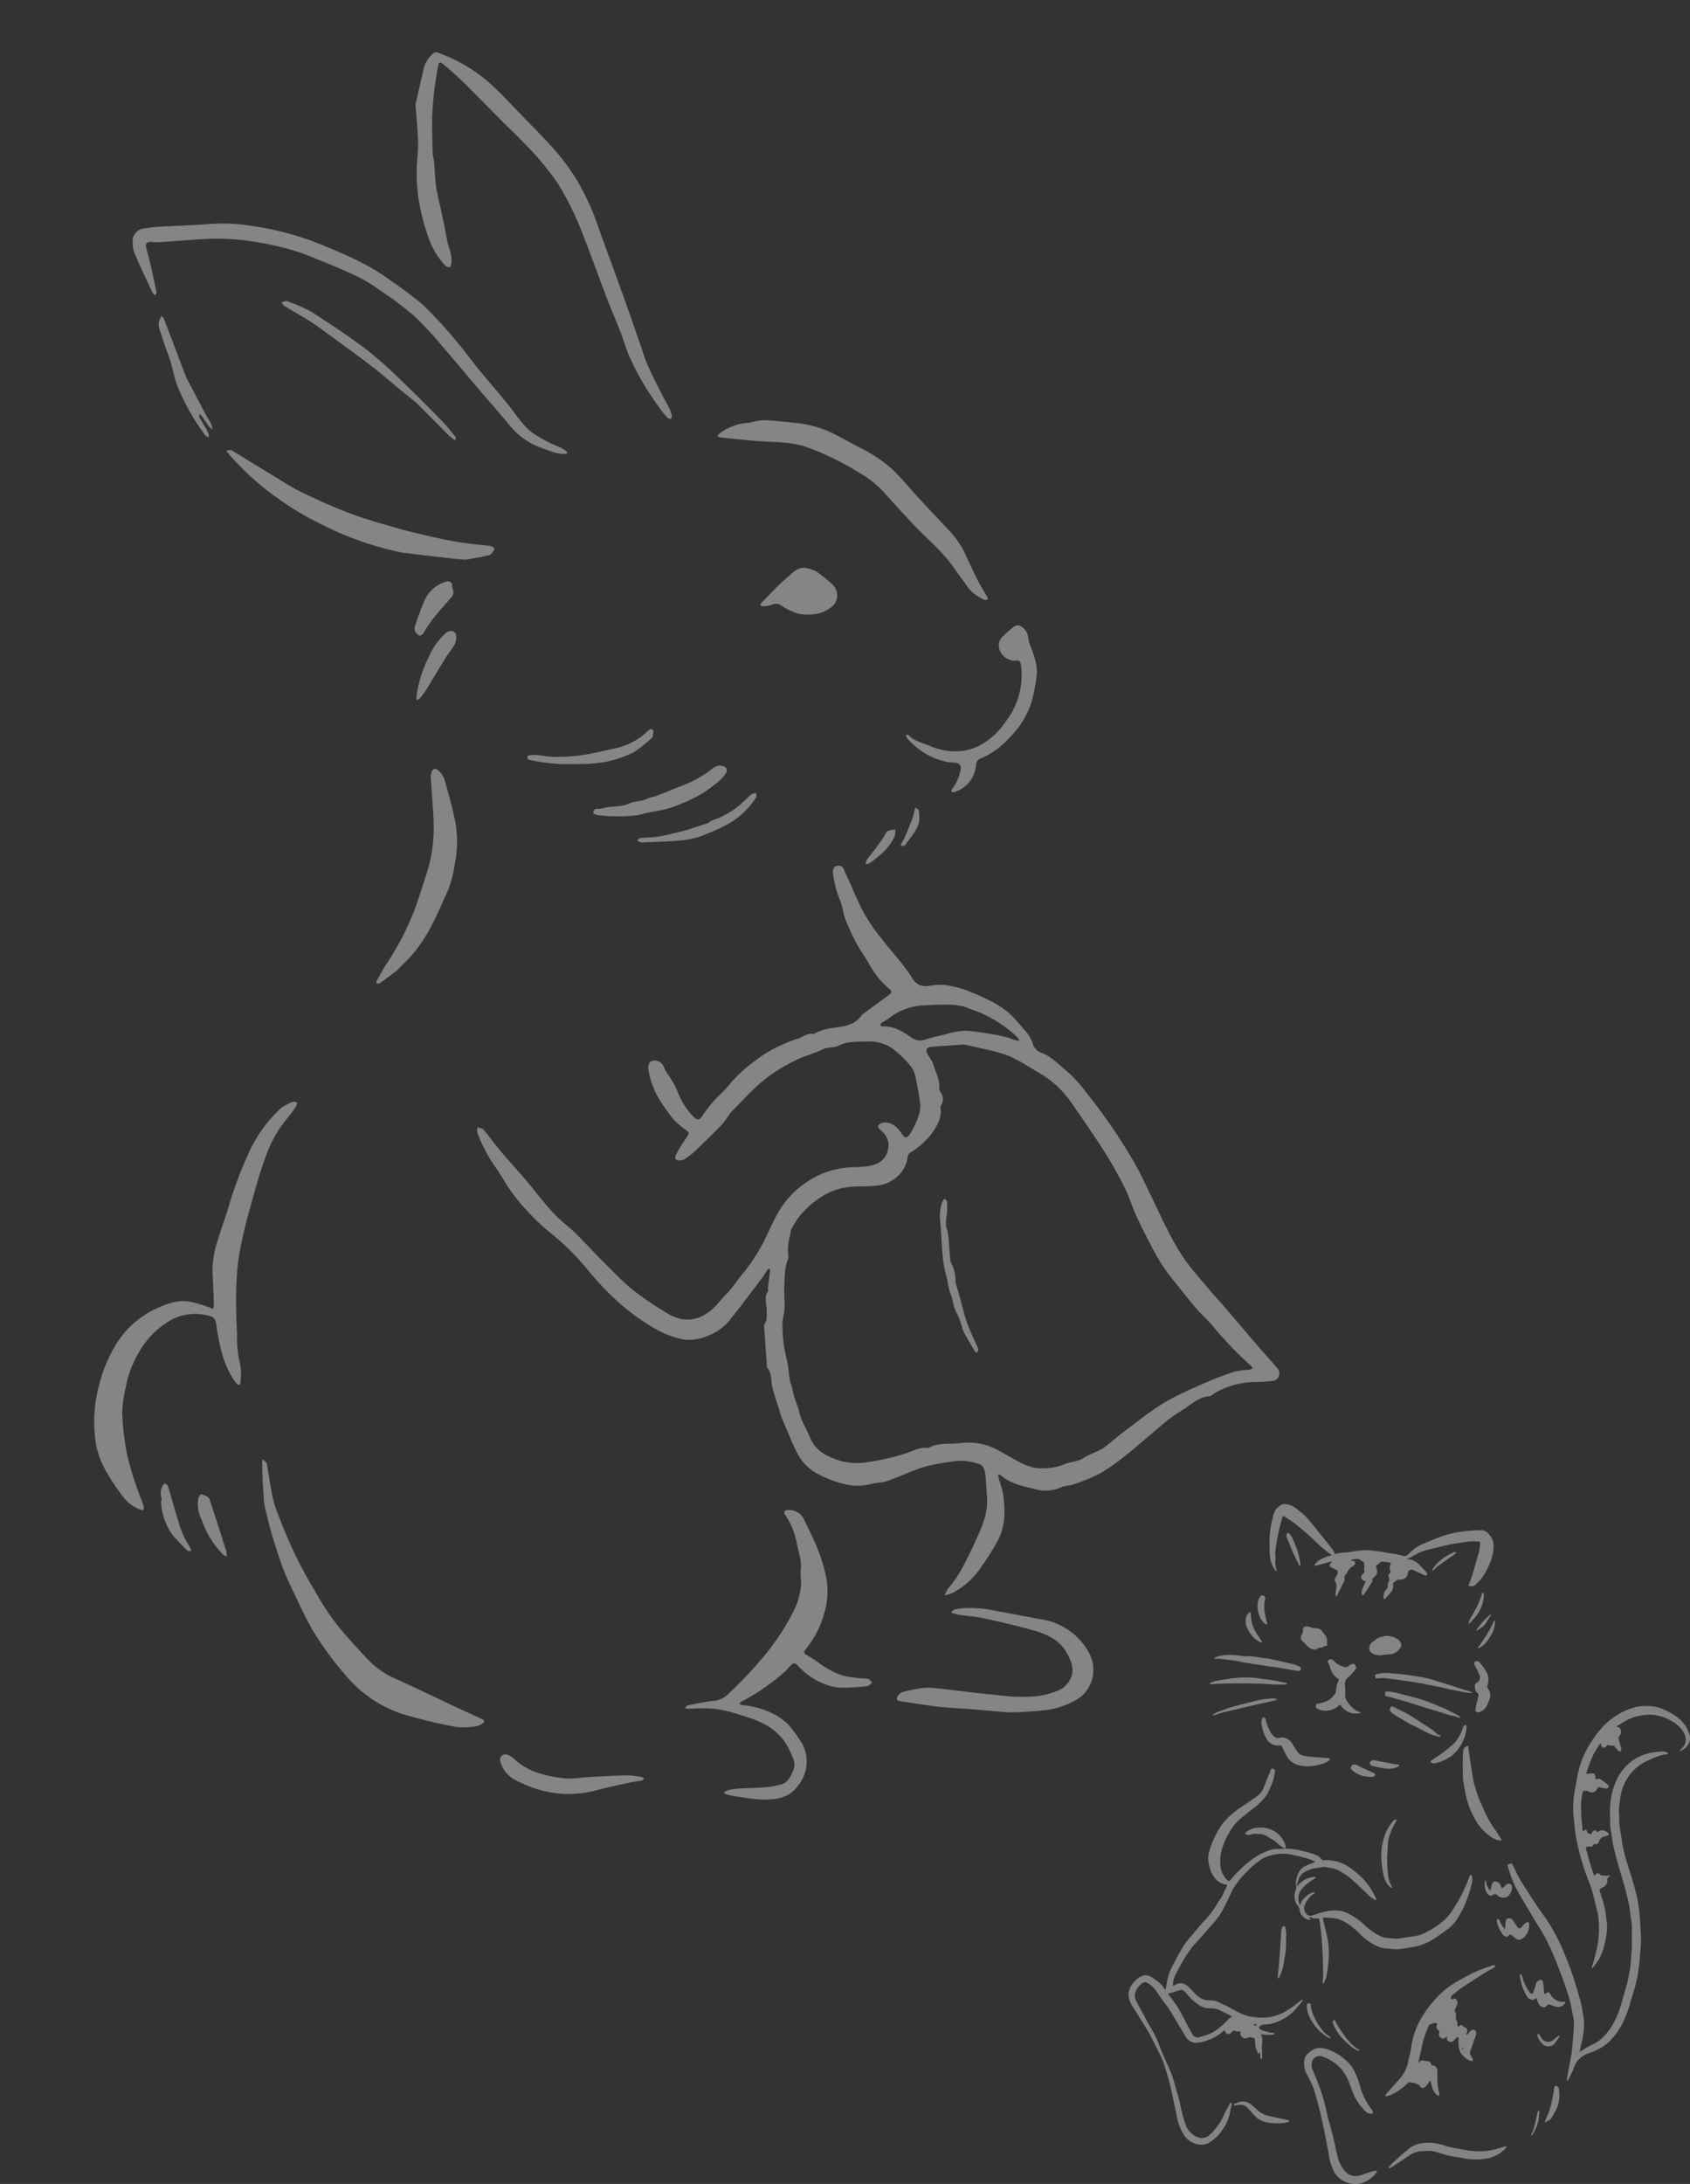 <svg xmlns="http://www.w3.org/2000/svg" xmlns:xlink="http://www.w3.org/1999/xlink" width="372.441" height="481.039" viewBox="0 0 372.441 481.039">
  <rect x="0" y="0" width="372.441" height="481.039" fill="#333333" stroke="none"/>
  <defs>
    <clipPath id="clip-path">
      <rect id="長方形_260" data-name="長方形 260" width="261.26" height="388.882" fill="#fff"/>
    </clipPath>
    <clipPath id="clip-path-2">
      <rect id="長方形_261" data-name="長方形 261" width="123.707" height="149.759" transform="translate(0 0)" fill="#fff"/>
    </clipPath>
  </defs>
  <g id="グループ_542" data-name="グループ 542" transform="translate(-30.765 -2494.361)">
    <g id="グループ_473" data-name="グループ 473" transform="matrix(0.998, -0.07, 0.07, 0.998, 30.765, 2512.586)" opacity="0.4">
      <g id="グループ_472" data-name="グループ 472" transform="translate(0 0)" clip-path="url(#clip-path)">
        <path id="パス_3796" data-name="パス 3796" d="M110.926,833.194a27.739,27.739,0,0,1,9.195,6.6,3.388,3.388,0,0,1,.426.831,6.024,6.024,0,0,1-.965-.2c-.665-.247-1.3-.593-1.971-.807-1.127-.357-2.266-.684-3.418-.947-1.717-.392-3.436-.82-5.179-1.041a16.986,16.986,0,0,0-4.676.474c-1.48.225-2.935.483-4.4.808a3.235,3.235,0,0,1-3.01-.592c-1.787-1.478-3.707-2.846-6.193-2.939-.2-.007-.384-.189-.576-.29.126-.167.219-.39.385-.489.478-.285,1.008-.484,1.479-.78a13.651,13.651,0,0,1,7.515-2.432c1.945.025,3.894.07,5.833.214a16.725,16.725,0,0,1,3.256.605c.733.206,1.4.644,2.3.978m-9.731,10.935c-.306-.574-.621-1.144-.918-1.723-.61-1.191-.313-1.758,1.009-1.779,2.273-.035,4.547-.011,6.82-.007a1.681,1.681,0,0,1,.474.064c1.249.374,2.5.734,3.74,1.142a35.529,35.529,0,0,1,5.77,2.033c2.375,1.278,4.528,2.969,6.777,4.48a21.887,21.887,0,0,1,6.4,7.146c2.28,3.789,4.509,7.615,6.612,11.5a84.914,84.914,0,0,1,3.611,7.729c.736,1.768,1.146,3.668,1.8,5.473q1.109,3.046,2.409,6.022c.888,2.041,1.772,4.1,2.854,6.035,1.041,1.863,2.316,3.6,3.521,5.365,1.087,1.6,2.175,3.194,3.341,4.732.977,1.289,2.148,2.434,3.092,3.744a80.641,80.641,0,0,0,7.883,9.471,3.218,3.218,0,0,1,.383.621,3.254,3.254,0,0,1-.789.266,19.927,19.927,0,0,0-3.24.194c-2.079.5-4.131,1.14-6.154,1.84-2.511.869-5.013,1.781-7.461,2.81-4.287,1.8-8.038,4.544-11.932,7.027-1.571,1-3,2.236-4.623,3.144-1.335.749-2.945,1.013-4.264,1.782-1.429.832-3.043.585-4.534,1.174a12.658,12.658,0,0,1-4.91.464c-2.541-.079-4.576-1.546-6.622-2.865-1.862-1.2-3.578-2.566-5.785-3.247a14.068,14.068,0,0,0-5.129-.663c-2.361.152-4.794-.524-7.073.591-1.937-.454-3.659.555-5.449.924a52.048,52.048,0,0,1-9.283,1.314,13.9,13.9,0,0,1-7.47-2.08,7.4,7.4,0,0,1-3.37-3.649c-.331-.866-.654-1.735-.979-2.6a18.921,18.921,0,0,1-1.177-3.311,14.181,14.181,0,0,0-.612-2.666,20.763,20.763,0,0,1-.647-3.245c-.114-.583-.327-1.154-.384-1.742-.112-1.138-.1-2.288-.225-3.425-.158-1.493-.464-2.972-.57-4.468-.1-1.4-.044-2.807-.009-4.211a8.634,8.634,0,0,1,.253-1.5,22.6,22.6,0,0,0,.519-2.487c.134-1.5.058-3.03.243-4.526.253-2.057.332-4.165,1.284-6.082a1.02,1.02,0,0,0,.09-.56,10.277,10.277,0,0,1,.692-4.431,5.825,5.825,0,0,1,.34-1.36,19.278,19.278,0,0,1,1.949-2.7,19.841,19.841,0,0,1,4.984-3.9,13.829,13.829,0,0,1,6.455-1.845c2.083-.089,4.185.227,6.266.118a7.355,7.355,0,0,0,3.465-1.007,7,7,0,0,0,3.595-4.882,1.5,1.5,0,0,1,.7-.869,17.613,17.613,0,0,0,4.871-3.733c1.312-1.621,2.523-3.28,2.409-5.526a1.054,1.054,0,0,1,.153-.632,2.516,2.516,0,0,0,.123-2.8,2,2,0,0,1-.263-1.082c.315-1.936-.689-3.6-1.024-5.606m-56.13,17.406a19.484,19.484,0,0,0,2.047-1.27c2.277-1.882,4.551-3.772,6.742-5.752.983-.889,1.667-2.112,2.662-2.984,2.854-2.5,5.523-5.2,8.84-7.181a38.867,38.867,0,0,1,6.18-3.03c1.8-.682,3.736-1,5.494-1.752,1.267-.544,2.655-.172,3.751-.632,2.112-.886,4.221-.512,6.3-.464a8.969,8.969,0,0,1,5.922,2.33,25.031,25.031,0,0,1,3.167,3.583,5.894,5.894,0,0,1,.977,2.486c.3,1.873.466,3.772.625,5.665.182,2.166-.832,3.965-1.895,5.73a10.912,10.912,0,0,1-.924,1.321c-.647.784-1.057.7-1.594-.207-.759-1.283-1.639-2.479-3.214-2.793a2.464,2.464,0,0,0-1.534.18c-.453.243-.6.716-.065,1.228,1.365,1.3,2.125,2.869,1.384,4.75a4.1,4.1,0,0,1-2.5,2.678,8.07,8.07,0,0,1-2.707.474c-.769.011-1.541.044-2.307,0a18.771,18.771,0,0,0-8.72,1.48,21.066,21.066,0,0,0-5.407,3.422c-2.621,2.23-4.257,5.148-5.9,8.094a40.551,40.551,0,0,1-6.148,8.595c-1.367,1.416-2.533,3.051-4.014,4.326-1.511,1.3-2.694,2.954-4.565,3.9a7.582,7.582,0,0,1-5.775.839,12.137,12.137,0,0,1-3.511-1.906,71.158,71.158,0,0,1-6.636-5.263c-2.1-1.963-3.929-4.212-5.833-6.375-1.434-1.629-2.781-3.333-4.2-4.977a42.13,42.13,0,0,0-3.491-3.859c-2.859-2.585-4.9-5.78-7.082-8.894C9.17,862.451,6.977,859.781,4.937,857c-1.212-1.652-2.278-3.41-3.489-5.063-.257-.351-.856-.451-1.3-.667a3.267,3.267,0,0,0-.114,1.221,33.265,33.265,0,0,0,3.421,7.815c1.094,1.727,1.889,3.643,2.963,5.384a41.968,41.968,0,0,0,3.406,4.8,47.126,47.126,0,0,0,4.972,5.351,54.854,54.854,0,0,1,7.557,8.732,61.625,61.625,0,0,0,5.565,6.779,47.776,47.776,0,0,0,8.378,7.076,20.881,20.881,0,0,0,6.091,2.708,10.819,10.819,0,0,0,5.158-.5,11.087,11.087,0,0,0,5.378-3.473c2.555-2.75,4.991-5.611,7.463-8.437.462-.528.851-1.119,1.287-1.67a1.458,1.458,0,0,1,.35-.243c.081.133.242.276.228.4-.043.371-.164.732-.237,1.1-.189.96-.374,1.92-.546,2.883-.035.194.08.468-.018.591-1,1.25-.492,2.708-.576,4.076-.068,1.121.047,2.257-.762,3.206-.118.139-.052.445-.052.674q0,4.063,0,8.126c0,.23-.069.525.044.679.946,1.285.62,2.777.792,4.2a39.478,39.478,0,0,0,.966,4.2c.208.885.377,1.78.612,2.657.183.687.427,1.359.668,2.029.8,2.211,1.462,4.485,2.451,6.606a10.611,10.611,0,0,0,4.325,4.624,23.046,23.046,0,0,0,5.389,2.453,11.349,11.349,0,0,0,5.607.42c1.187-.274,2.481-.1,3.655-.406,2.187-.57,4.311-1.374,6.48-2.019a21.892,21.892,0,0,1,3.479-.794,49.9,49.9,0,0,1,6.569-.564,13.851,13.851,0,0,1,3.893.96c1.089.345,1.292,1.36,1.4,2.33a18.158,18.158,0,0,1,.015,2.039c0,.981-.011,1.963,0,2.944.043,3.235-1.244,6.046-2.77,8.785-.362.65-.677,1.328-1.048,1.973-1.771,3.079-3.473,6.2-6.033,8.746a7.647,7.647,0,0,0-.964,1.58,9.447,9.447,0,0,0,1.764-.426,17.118,17.118,0,0,0,6.717-5.294,60.78,60.78,0,0,0,4.069-5.545,13.125,13.125,0,0,0,1.862-6.037,28.442,28.442,0,0,0-.019-4.144,32.5,32.5,0,0,0-.766-3.584,3.892,3.892,0,0,1-.032-.647c.185.033.439,0,.545.109,2.021,2.085,4.712,2.741,7.341,3.612a8.2,8.2,0,0,0,5.746,0c.874-.33,1.915-.191,2.824-.457a41,41,0,0,0,6.073-2.035,46.355,46.355,0,0,0,5.851-3.551c1.9-1.272,3.709-2.678,5.561-4.023,1.567-1.138,3.1-2.325,4.718-3.392,1.244-.822,2.606-1.462,3.884-2.234,1.617-.977,3.176-2.042,5.192-2.028.35,0,.695-.389,1.056-.571a18.268,18.268,0,0,1,9.484-1.819,23.645,23.645,0,0,0,3.343-.007,1.642,1.642,0,0,0,1.344-2.734c-1.438-1.995-2.982-3.913-4.451-5.886-2.053-2.756-4.071-5.538-6.12-8.3-.9-1.207-1.859-2.366-2.745-3.581-1.776-2.435-3.651-4.812-5.236-7.368a51.755,51.755,0,0,1-3.261-6.566c-1.152-2.63-2.138-5.333-3.216-8-.985-2.434-1.885-4.911-3.023-7.273-1.387-2.878-2.9-5.7-4.516-8.46-1.6-2.734-3.321-5.4-5.108-8.014a29.575,29.575,0,0,0-4-5.04c-1.7-1.587-3.158-3.5-5.445-4.467a3.062,3.062,0,0,1-1.655-2.37,8.638,8.638,0,0,0-1.733-3.07,30.344,30.344,0,0,0-3.207-3.974,19.8,19.8,0,0,0-3.68-2.706,45.936,45.936,0,0,0-5.1-2.689,24.413,24.413,0,0,0-4.5-1.479,10.683,10.683,0,0,0-3.172-.086c-1.811.148-3.051-.108-4.077-2.054-1.565-2.969-3.772-5.6-5.643-8.409a42.007,42.007,0,0,1-4.25-7.265c-.966-2.376-1.791-4.809-2.679-7.217-.246-.667-.5-1.332-.741-2-.345-.946-1.212-.9-1.852-.693-.326.105-.637.961-.579,1.431a24.318,24.318,0,0,0,1.047,5.777c.662,1.7.508,3.491,1.206,5.215a44.506,44.506,0,0,0,2.516,6.183c.646,1.1,1.245,2.222,1.806,3.364a18.815,18.815,0,0,0,4.035,5.745c.628.576.4.95-.153,1.3-2.009,1.28-4.027,2.546-6.044,3.814-.024.015-.085-.012-.1,0-2.175,3.017-5.594,2.234-8.569,2.812a15.5,15.5,0,0,0-1.539.4c-.354.107-.731.434-1.032.367-1.381-.307-2.418.7-3.681.875A24.816,24.816,0,0,0,68.3,837.89a27.084,27.084,0,0,0-6.068,3.039,31.518,31.518,0,0,0-6.528,5.323c-1.117,1.143-2.426,2.1-3.564,3.221a31.812,31.812,0,0,0-2.488,2.877c-.643.809-1.1.823-1.756.1a16.11,16.11,0,0,1-3.368-6.339,24.549,24.549,0,0,0-1.869-3.736,8.3,8.3,0,0,1-.642-1.437,2.123,2.123,0,0,0-2.545-1.51c-.591.06-1.012,1.059-.879,1.932a19.422,19.422,0,0,0,1.634,6.042,42.749,42.749,0,0,0,3.252,5.365,19.491,19.491,0,0,0,2.7,2.57c.449.421.238.758-.085,1.177-.911,1.182-1.82,2.372-2.62,3.629-.687,1.08-.348,1.562.953,1.542a2.09,2.09,0,0,0,.633-.146" transform="translate(88.692 -614.534)" fill="#fff" fill-rule="evenodd"/>
        <path id="パス_3797" data-name="パス 3797" d="M930.17,1030.6a21.138,21.138,0,0,0-5.81,3.63,23.454,23.454,0,0,0-3,3.315,33.142,33.142,0,0,0-4.5,9.063,30.641,30.641,0,0,0-1.465,12.9,19.223,19.223,0,0,0,1.784,5.858,46.877,46.877,0,0,0,3.384,5.919,8,8,0,0,0,3.741,3.1.754.754,0,0,0,.461.023,1.553,1.553,0,0,0,.134-.8c-.444-1.618-.991-3.209-1.389-4.837a58.562,58.562,0,0,1-1.514-7.085,59.514,59.514,0,0,1-.387-8.855,26.064,26.064,0,0,1,1.155-5.519,22.59,22.59,0,0,1,3.2-7.2,18.86,18.86,0,0,1,7.391-6.771,11.091,11.091,0,0,1,8.942-.492c.942.192,1.277.973,1.347,1.988.275,4.01.77,7.988,2.589,11.659a15.033,15.033,0,0,0,1.025,1.68c.093.139.34.295.467.26s.26-.279.3-.452a12.331,12.331,0,0,0,.082-5.2,24.417,24.417,0,0,1-.063-5.4c.094-2.922.153-5.851.42-8.76a61.526,61.526,0,0,1,1.216-8.525,101.247,101.247,0,0,1,3.02-9.877c1.319-3.794,2.647-7.6,4.284-11.264a26.762,26.762,0,0,1,5.541-8.448,24.486,24.486,0,0,0,2.058-2.455,2.317,2.317,0,0,0,.242-.747c-.3-.08-.653-.3-.9-.214a9.668,9.668,0,0,0-2.709,1.183,30.149,30.149,0,0,0-8.022,9.783,83.544,83.544,0,0,0-4.988,10.976c-.919,2.524-2.089,4.956-3.01,7.479a21.023,21.023,0,0,0-1.594,7.07c-.016,2.347-.114,4.693-.2,7.039a2.743,2.743,0,0,1-.283.781,3.668,3.668,0,0,0-.629-.408,38.268,38.268,0,0,0-4.163-1.567c-2.821-.743-5.467.107-8.155,1.177" transform="translate(-915.244 -758.77)" fill="#fff" fill-rule="evenodd"/>
        <path id="パス_3798" data-name="パス 3798" d="M564.113,78.961c-.986-2.371-1.982-4.67-2.837-7.02-.52-1.429-.824-2.937-1.226-4.409-.885-3.245-1.761-6.492-2.657-9.734-.638-2.308-1.3-4.61-1.958-6.913-.974-3.408-1.989-6.8-2.924-10.224a52.743,52.743,0,0,0-4.535-11.56,49.245,49.245,0,0,0-4.3-6.441c-2.3-2.964-4.791-5.785-7.209-8.66-1.5-1.788-2.947-3.637-4.555-5.327a33.807,33.807,0,0,0-9.968-7.6c-.2-.093-.372-.235-.573-.312C520.653.491,519.6-.2,519.265.053a6.473,6.473,0,0,0-2.556,3.183c-.788,2.615-1.6,5.225-2.377,7.842a2.86,2.86,0,0,0-.027.792c0,2.608.1,5.222-.033,7.823-.109,2.1-.607,4.187-.741,6.292a37.577,37.577,0,0,0,.016,6.348,49.246,49.246,0,0,0,1.408,7.736,17.4,17.4,0,0,0,3.44,6.987c.219.252.664.308,1,.455a7.159,7.159,0,0,0,.317-.859c.421-1.8-.371-3.478-.561-5.218-.184-1.687-.408-3.369-.641-5.05-.24-1.735-.525-3.463-.765-5.2a21.246,21.246,0,0,1-.224-2.413c-.035-1.549.009-3.1-.019-4.649-.013-.676-.2-1.352-.177-2.023.1-2.521.219-5.042.4-7.558a74.262,74.262,0,0,1,2.193-11.627c.238-1.019.772-.43,1.066-.16,1.033.95,2.029,1.944,2.987,2.969,1.048,1.121,2.05,2.286,3.056,3.446,2.087,2.41,4.159,4.833,6.246,7.242,1.41,1.627,2.888,3.2,4.243,4.869a62.567,62.567,0,0,1,6.776,9.324,65.774,65.774,0,0,1,4.776,11.666c1.537,4.856,2.893,9.769,4.373,14.644.747,2.46,1.628,4.879,2.387,7.335.588,1.9.966,3.876,1.646,5.741a60.367,60.367,0,0,0,2.7,6.2c.929,1.865,2.028,3.646,3.095,5.44a21.749,21.749,0,0,0,1.58,2.251c.146.186.488.219.74.323.093-.263.288-.538.257-.785a5.767,5.767,0,0,0-.389-1.438c-.406-1-.861-1.982-1.345-3.022" transform="translate(-423.333 0.002)" fill="#fff" fill-rule="evenodd"/>
        <path id="パス_3799" data-name="パス 3799" d="M446.813,1445.9a33.443,33.443,0,0,1-3.873-.826,17.723,17.723,0,0,1-5.288-3.215,26.147,26.147,0,0,0-2.605-1.953c-.756-.452-.57-.8-.127-1.276a21.459,21.459,0,0,0,4.756-7.961,16.964,16.964,0,0,0,.878-7.439,37.324,37.324,0,0,0-1.4-6.234c-.723-2.327-1.687-4.581-2.581-6.853a3.633,3.633,0,0,0-3.464-2.363c-.793-.047-.944.426-.634.99a17.051,17.051,0,0,1,2.116,6.349c.237,2.092.915,4.141.412,6.3a16.377,16.377,0,0,0-.038,2.435,15.625,15.625,0,0,1-2.427,6.714,52.9,52.9,0,0,1-7.7,9.764,97.559,97.559,0,0,1-7.86,7.115,4.933,4.933,0,0,1-3.295,1.087c-1.862.1-3.716.359-5.568.6-.228.029-.419.349-.627.534a2.125,2.125,0,0,0,.614.238,44.293,44.293,0,0,1,4.96.253,25.569,25.569,0,0,1,5.4,1.46c2.7,1.094,5.527,2.014,7.785,3.942a12.8,12.8,0,0,1,2.655,3.1,18.608,18.608,0,0,1,1.639,4.024,2.987,2.987,0,0,1-.068,2c-.623,1.3-1.273,2.77-2.784,3.188a16.684,16.684,0,0,1-4.1.437c-1.849.036-3.7-.11-5.552-.124a15.147,15.147,0,0,0-2.422.207,3.167,3.167,0,0,0-.9.473,2.822,2.822,0,0,0,.775.5,57.754,57.754,0,0,0,7.163,1.562c3.076.318,6.251.277,8.47-2.453a8.8,8.8,0,0,0,2.3-5.078,8.468,8.468,0,0,0-1.409-5.3,24.185,24.185,0,0,0-2.092-3.23,14.792,14.792,0,0,0-3.036-2.52,18.991,18.991,0,0,0-6.811-2.439,2.053,2.053,0,0,1-.557-.314c.167-.16.305-.388.5-.469a46.834,46.834,0,0,0,9.535-5.552c.66-.475,1.215-1.095,1.844-1.616.5-.414.828-.746,1.491.089a15.57,15.57,0,0,0,7.433,5.231,12.653,12.653,0,0,0,3.235.417c1.279.068,2.564.024,3.846.01a1.923,1.923,0,0,0,.837-.15,4.5,4.5,0,0,0,.771-.637c-.262-.271-.478-.643-.8-.786a5.178,5.178,0,0,0-1.41-.227" transform="translate(-282.007 -1082.172)" fill="#fff" fill-rule="evenodd"/>
        <path id="パス_3800" data-name="パス 3800" d="M620.635,150.749c3.846,0,7.592-.06,11.335.022a50.281,50.281,0,0,1,6.9.717A68.746,68.746,0,0,1,649.2,154.2a48.678,48.678,0,0,1,6.115,2.663c2.9,1.409,5.8,2.827,8.6,4.416a36.563,36.563,0,0,1,4.884,3.461,75.968,75.968,0,0,1,7,6.055,78.562,78.562,0,0,1,5.815,7.2c2.192,2.885,4.281,5.85,6.434,8.765,2.328,3.153,4.715,6.263,7.006,9.441a15.634,15.634,0,0,0,5.772,5.136c1.3.638,2.63,1.241,3.984,1.761a9.705,9.705,0,0,0,2.136.4c.153.022.333-.145.5-.224a2.108,2.108,0,0,0-.234-.352,6.271,6.271,0,0,0-1.974-1.28,29.651,29.651,0,0,1-4.4-2.7c-2.51-1.718-3.792-4.434-5.468-6.836-2.053-2.942-4.221-5.805-6.293-8.735-1.586-2.241-3.019-4.593-4.667-6.785a95.508,95.508,0,0,0-6.6-8.183,84.374,84.374,0,0,0-6.627-5.723c-4.394-3.787-9.515-6.37-14.659-8.93a65.155,65.155,0,0,0-15.005-5.171,40.023,40.023,0,0,0-9.207-1.068c-3.716.049-7.434-.129-11.152-.161-1.276-.011-2.555.094-3.828.2A2.86,2.86,0,0,0,615.2,149.7a7.292,7.292,0,0,0,.537,4.038c.92,2.721,2,5.39,3.033,8.071.088.227.353.386.536.576.108-.251.336-.519.306-.752q-.4-3.032-.875-6.054c-.207-1.31-.5-2.608-.7-3.918-.124-.79.263-1.192,1.076-1.11.476.048.949.13,1.523.2" transform="translate(-588.454 -113.269)" fill="#fff" fill-rule="evenodd"/>
        <path id="パス_3801" data-name="パス 3801" d="M782.538,1340.008c-.6-2.124-1.394-4.114-1.758-6.179-.464-2.629-.581-5.318-.854-7.981a1.038,1.038,0,0,0-.158-.531,8.806,8.806,0,0,0-.758-.742c-.048.342-.121.683-.138,1.027-.066,1.3-.129,2.6-.163,3.894-.026.987-.011,1.975-.007,2.962a14.97,14.97,0,0,0,.041,2.227c.33,2.124.671,4.25,1.131,6.349.555,2.53,1.164,5.054,1.886,7.54.551,1.9,1.261,3.752,2,5.588,1.227,3.067,2.348,6.2,3.847,9.13a68.743,68.743,0,0,0,6.183,9.787,27.51,27.51,0,0,0,11.865,9.528,113.474,113.474,0,0,0,11.6,3.7,15.529,15.529,0,0,0,4.414.219,3.679,3.679,0,0,0,1.729-.625c.686-.425.029-.77-.25-.929-1.562-.893-3.169-1.708-4.741-2.586-4.426-2.47-8.814-5.01-13.275-7.416a18.7,18.7,0,0,1-5.63-4.289c-1.837-2.186-3.577-4.455-5.328-6.712a56.736,56.736,0,0,1-5.6-9.51,95.022,95.022,0,0,1-6.025-14.45" transform="translate(-742.531 -1018.218)" fill="#fff" fill-rule="evenodd"/>
        <path id="パス_3802" data-name="パス 3802" d="M232.735,371.577a11.439,11.439,0,0,0-6.567,1.811,5.527,5.527,0,0,0-.656.639,3.915,3.915,0,0,0,.822.349c2.371.418,4.746.816,7.12,1.212,3.742.625,7.625.632,11.181,2.056a56.866,56.866,0,0,1,7.178,3.72c1.8,1.038,3.489,2.262,5.184,3.464a22.739,22.739,0,0,1,4.839,4.806c1.642,2.14,3.342,4.237,5.031,6.341,2.864,3.567,6.3,6.669,8.652,10.654.891,1.508,1.864,2.968,2.754,4.477a8.776,8.776,0,0,0,3.51,2.977c.163.094.44-.011.664-.023a1.645,1.645,0,0,0-.057-.539c-.576-1.2-1.235-2.363-1.75-3.587q-1.347-3.2-2.549-6.463a19.033,19.033,0,0,0-3.142-5.213c-2.025-2.548-4.118-5.043-6.155-7.582-1.746-2.176-3.335-4.492-5.214-6.545a28.276,28.276,0,0,0-6.157-4.932c-1.9-1.161-3.765-2.365-5.657-3.533a23.7,23.7,0,0,0-8.465-3.282c-2.4-.415-4.8-.9-7.226-1.164a15.979,15.979,0,0,0-3.34.359" transform="translate(-73.346 -285.341)" fill="#fff" fill-rule="evenodd"/>
        <path id="パス_3803" data-name="パス 3803" d="M211.719,1512.639c-.794.134-1.612-.024-2.006.813.6.2,1.195.445,1.811.582,1.719.383,3.482.605,5.167,1.1,3.54,1.038,7.071,2.124,10.549,3.35,3.033,1.069,5.888,2.558,7.3,5.681,1.332,2.936,1.4,4.976-.911,7.12a6.53,6.53,0,0,1-2.694,1.191,15.96,15.96,0,0,1-3.557.6,35.991,35.991,0,0,1-4.629-.187c-1.3-.117-2.58-.368-3.865-.589q-3.086-.53-6.165-1.1c-1.923-.355-3.839-.748-5.764-1.1a38.078,38.078,0,0,0-3.766-.577,14.082,14.082,0,0,0-2.621.177,24,24,0,0,0-2.838.422,1.98,1.98,0,0,0-1.045.745c-.493.685-.3,1.051.531,1.234,2.76.6,5.508,1.27,8.284,1.787,2.318.432,4.67.675,7,1.027,2.545.385,5.083.813,7.629,1.192a18.522,18.522,0,0,0,2.424.2c1.817.029,3.638.081,5.451-.007a17.435,17.435,0,0,0,8.352-2.094,7.491,7.491,0,0,0,3.634-5.58c.359-2.57-.655-4.744-2.109-6.78a14.49,14.49,0,0,0-8.6-5.6c-3.173-.811-6.332-1.677-9.511-2.464a25.688,25.688,0,0,0-8.055-1.144" transform="translate(-24.24 -1162.759)" fill="#fff" fill-rule="evenodd"/>
        <path id="パス_3804" data-name="パス 3804" d="M728.715,389.483c2.377.485,4.7.925,7.03,1.353,1.865.343,3.727.72,5.6.979a8.9,8.9,0,0,0,2.119-.176,24.194,24.194,0,0,0,3.431-.448c.493-.128.867-.766,1.231-1.224.027-.034-.428-.647-.718-.707-2.163-.451-4.355-.766-6.51-1.249-2-.449-3.986-1.008-5.954-1.6-2.522-.757-5.048-1.517-7.522-2.415-3.483-1.265-6.99-2.5-10.357-4.037-3.549-1.617-7.005-3.466-10.388-5.411-2.319-1.333-4.454-2.988-6.651-4.529-2.568-1.8-5.113-3.635-7.669-5.453a1.884,1.884,0,0,0-.633-.4,4.811,4.811,0,0,0-1.019.017,6.305,6.305,0,0,0,.441.764,60.785,60.785,0,0,0,7.6,8.369,74.469,74.469,0,0,0,7.01,5.587c2.563,1.772,5.287,3.325,8.014,4.84a71.176,71.176,0,0,0,14.389,5.68c.154.046.333.006.551.056" transform="translate(-646.624 -279.923)" fill="#fff" fill-rule="evenodd"/>
        <path id="パス_3805" data-name="パス 3805" d="M750.149,724.3c1.508-1.374,3.077-2.6,4.393-4.05a34.933,34.933,0,0,0,3.758-4.955c1.494-2.4,2.761-4.936,4.141-7.406a23.369,23.369,0,0,0,2.021-5.686,25.336,25.336,0,0,0,.937-9.213c-.388-3.386-1.108-6.739-1.795-10.083a4.969,4.969,0,0,0-1.2-1.994c-.536-.633-1.3-.409-1.563.389a3.791,3.791,0,0,0-.2,1.118c-.019,2.006.017,4.013-.016,6.018a55.9,55.9,0,0,1-.237,6.531,34.172,34.172,0,0,1-2.166,8.519c-1.191,2.884-2.29,5.813-3.637,8.623a60.5,60.5,0,0,1-6.567,10.526c-.877,1.149-1.626,2.4-2.414,3.612-.091.141-.055.364-.078.549.252-.013.556.061.747-.053,1.1-.656,2.182-1.357,3.269-2.042.186-.117.371-.237.606-.4" transform="translate(-676.685 -523.143)" fill="#fff" fill-rule="evenodd"/>
        <path id="パス_3806" data-name="パス 3806" d="M192.669,612.089c.541.067.984.117,1.42.2.934.186,1.193.758.919,1.78a9.867,9.867,0,0,1-2.125,3.938,1.763,1.763,0,0,0-.206.606,1.731,1.731,0,0,0,.66.081,6.689,6.689,0,0,0,5.158-5.536,1.682,1.682,0,0,1,1.251-1.486,16.825,16.825,0,0,0,6.243-3.8,19.906,19.906,0,0,0,5.571-7.412,40.074,40.074,0,0,0,1.564-5.567c.614-2.524-.161-4.9-.872-7.285a7.206,7.206,0,0,1-.306-1.774,3.342,3.342,0,0,0-1.571-2.639,1.437,1.437,0,0,0-1.3.024,25.235,25.235,0,0,0-2.821,2.155c-1.755,1.524-.684,4.329,1.146,5.034a2.85,2.85,0,0,0,1.232.375c1.319-.188,1.28.556,1.319,1.518A16.568,16.568,0,0,1,205.7,604a15.975,15.975,0,0,1-5.433,4.54,11.594,11.594,0,0,1-4.656,1.255,14.009,14.009,0,0,1-6.678-1.477c-1.657-.89-3.553-1.335-4.828-2.872-.076-.091-.312-.05-.473-.07.016.209-.048.477.058.617a15.75,15.75,0,0,0,8.262,5.893c.208.062.413.133.72.2" transform="translate(5.444 -448.204)" fill="#fff" fill-rule="evenodd"/>
        <path id="パス_3807" data-name="パス 3807" d="M378.872,514.228c-1.883-.4-3.042.949-4.26,1.836-2.094,1.524-3.972,3.345-5.927,5.056a2.286,2.286,0,0,0-.361.617,1.969,1.969,0,0,0,.69.25,6.891,6.891,0,0,0,2-.241,1.9,1.9,0,0,1,1.86.3,13.431,13.431,0,0,0,3.8,2.134c2.695.61,5.444.551,7.762-1.38a3.274,3.274,0,0,0,.091-4.485,29.435,29.435,0,0,0-3.453-3.228,9,9,0,0,0-2.205-.86" transform="translate(-209.301 -395.237)" fill="#fff" fill-rule="evenodd"/>
        <path id="パス_3808" data-name="パス 3808" d="M639.807,1625.981a14.588,14.588,0,0,1-5.932-3.523,8.458,8.458,0,0,0-.784-.775c-.637-.506-1.389-1.011-2.16-.519s-.468,1.365-.278,2.066a6.6,6.6,0,0,0,3.108,3.689,26.045,26.045,0,0,0,9.459,3.546,24.7,24.7,0,0,0,8.932-.412c2.194-.377,4.4-.691,6.6-1,.8-.114,1.617-.122,2.421-.221a2.237,2.237,0,0,0,.649-.318c-.168-.158-.314-.416-.509-.459a19.322,19.322,0,0,0-3.159-.591c-2.643-.139-5.291-.175-7.938-.218-1.883-.031-3.783.149-5.644-.053a30.707,30.707,0,0,1-4.771-1.207" transform="translate(-546.379 -1246.055)" fill="#fff" fill-rule="evenodd"/>
        <path id="パス_3809" data-name="パス 3809" d="M485.909,703.989a.838.838,0,0,0-1.144.8c-.013.174.647.529,1.031.585a39.268,39.268,0,0,0,8.572.617c.41-.031.813-.132,1.221-.195a25.769,25.769,0,0,1,2.642-.387,22.9,22.9,0,0,0,6.088-1.3,34.536,34.536,0,0,0,4.715-1.922,31.253,31.253,0,0,0,3.888-2.471,8.118,8.118,0,0,0,1.609-1.618,1.171,1.171,0,0,0,.193-1.041,1.833,1.833,0,0,0-1.091-.671c-1.252-.246-2.145.652-3.091,1.209a25.361,25.361,0,0,1-5.587,2.506c-1.987.6-3.947,1.287-5.932,1.894-.748.229-1.573.237-2.289.529-1.277.52-2.724.3-3.907.742-2.068.769-4.187.2-6.218.715a3.288,3.288,0,0,1-.7.006" transform="translate(-365.645 -535.289)" fill="#fff" fill-rule="evenodd"/>
        <path id="パス_3810" data-name="パス 3810" d="M748.206,250.6c2.2,2.534,4.346,5.022,6.5,7.5a13.685,13.685,0,0,0,1.124,1.118,1.716,1.716,0,0,0,.49.218c.011-.228.122-.527.018-.674-.918-1.3-1.8-2.629-2.833-3.837-2.724-3.2-5.464-6.39-8.3-9.493a86.771,86.771,0,0,0-7.109-7.262c-3.708-3.211-7.607-6.214-11.543-9.145a34,34,0,0,0-4.93-2.588.845.845,0,0,0-.431-.152,9.423,9.423,0,0,0-1,.25,3.009,3.009,0,0,0,.569.825c1.774,1.264,3.609,2.445,5.359,3.742,1.423,1.055,2.765,2.222,4.124,3.361q3.28,2.748,6.531,5.529c1.19,1.02,2.371,2.053,3.518,3.121,1.576,1.466,3.112,2.976,4.673,4.458,1.053,1,2.118,1.987,3.227,3.029" transform="translate(-661.701 -173.948)" fill="#fff" fill-rule="evenodd"/>
        <path id="パス_3811" data-name="パス 3811" d="M956.323,246.311c-.451-1.387-.853-2.725-1.254-4.062-.936-3.12-1.866-6.242-2.822-9.356-.068-.222-.324-.386-.493-.576-.114.182-.23.362-.34.546-.831,1.381-.129,2.732.159,4.053.4,1.851,1.037,3.651,1.474,5.5.414,1.745.554,3.566,1.076,5.273a48.474,48.474,0,0,0,5.372,11.4,3.335,3.335,0,0,0,.761.649,2.668,2.668,0,0,0,.01-1.016c-.444-1.053-.965-2.073-1.463-3.1-.081-.168-.243-.315-.268-.487a3.468,3.468,0,0,1,.044-.741,2.755,2.755,0,0,1,.495.479c.507.822.973,1.669,1.485,2.489a4.272,4.272,0,0,0,.612.643,3.28,3.28,0,0,0-.072-1.066c-.4-.938-.909-1.828-1.322-2.76-1.149-2.6-2.272-5.206-3.455-7.861" transform="translate(-919.878 -178.584)" fill="#fff" fill-rule="evenodd"/>
        <path id="パス_3812" data-name="パス 3812" d="M561.978,663.644c1.509.067,2.922.242,4.324.179a24,24,0,0,0,9.15-1.83,29.022,29.022,0,0,0,4.141-2.826c.108-.075.253-.174.274-.283.1-.495.4-1.177.181-1.458-.424-.556-.971-.071-1.387.274a14.317,14.317,0,0,1-7.219,3.132c-2.4.351-4.79.777-7.2.974a41.245,41.245,0,0,1-5.941,0c-1.409-.089-2.8-.492-4.2-.709a7.928,7.928,0,0,0-1.679-.043c-.166.01-.454.26-.445.381a.757.757,0,0,0,.353.582c1.045.309,2.1.593,3.17.814,1.177.244,2.365.445,3.557.6.933.122,1.88.145,2.921.212" transform="translate(-446.53 -505.177)" fill="#fff" fill-rule="evenodd"/>
        <path id="パス_3813" data-name="パス 3813" d="M474.226,730.693c-1.458.354-2.811.724-4.173,1.055-.734.178-1.483.306-2.229.428-1.536.251-3.068.564-4.615.7-1.338.117-2.695,0-4.041.047-.269.01-.528.3-.792.466.255.172.509.345.766.513.023.015.065,0,.1,0,2.545.067,5.091.2,7.636.178a21.143,21.143,0,0,0,4.833-.43,45.891,45.891,0,0,0,6.142-2.095,17.5,17.5,0,0,0,7.391-5.8c.159-.208.049-.622.065-.941-.366.068-.813.026-1.084.224-1.063.779-2.013,1.72-3.11,2.441a17.644,17.644,0,0,1-5.729,2.622,8.2,8.2,0,0,0-1.158.586" transform="translate(-330.085 -557.177)" fill="#fff" fill-rule="evenodd"/>
        <path id="パス_3814" data-name="パス 3814" d="M740.782,503.193a7.312,7.312,0,0,0-5.539,4.136,56.3,56.3,0,0,0-2.387,5.319,1.489,1.489,0,0,0-.021,1.069,2.07,2.07,0,0,0,.869.989c.194.094.753-.209.925-.476,1.827-2.845,4.341-5.066,6.68-7.445a1.663,1.663,0,0,0,.425-1.845,1.406,1.406,0,0,1-.089-.659c.118-.671-.226-.939-.863-1.087" transform="translate(-650.063 -386.811)" fill="#fff" fill-rule="evenodd"/>
        <path id="パス_3815" data-name="パス 3815" d="M735.231,563.3c1.631-2.3,3.193-4.562,4.8-6.792.731-1.014,1.643-1.907,2.29-2.967a3.288,3.288,0,0,0,.391-2.068c-.152-.957-1.277-1.144-2.152-.535a14.946,14.946,0,0,0-4.131,4.991,27.875,27.875,0,0,0-3.343,8.523,3.952,3.952,0,0,0,0,.805,2.616,2.616,0,0,0,.741-.371c.48-.484.908-1.02,1.406-1.585" transform="translate(-651.033 -423.245)" fill="#fff" fill-rule="evenodd"/>
        <path id="パス_3816" data-name="パス 3816" d="M1016.33,1366.168c.263.33.451.634.7.881a6.2,6.2,0,0,0,.76.572,4.254,4.254,0,0,0,.042-1.141c-.764-3.222-1.561-6.437-2.352-9.652-.149-.605-.358-1.2-.457-1.813-.17-1.058-1.16-1.136-1.844-1.562a2.351,2.351,0,0,0-.689.88,7.608,7.608,0,0,0,.4,4.768,20.149,20.149,0,0,0,3.439,7.067" transform="translate(-990.719 -1040.415)" fill="#fff" fill-rule="evenodd"/>
        <path id="パス_3817" data-name="パス 3817" d="M1047.922,1352.8c.971,1.172,1.872,2.311,2.832,3.4.164.185.579.148.878.214a2.819,2.819,0,0,0-.2-.89,20.325,20.325,0,0,1-2.241-6.288c-.592-2.469-1.083-4.963-1.657-7.437a1,1,0,0,0-.6-.642c-.155-.041-.509.3-.621.534a3.243,3.243,0,0,0-.4,2.514c.1.316-.125.729-.143,1.1a13.268,13.268,0,0,0,1.889,7.032c.074.136.142.275.263.463" transform="translate(-1032.242 -1030.964)" fill="#fff" fill-rule="evenodd"/>
        <path id="パス_3818" data-name="パス 3818" d="M332.745,770.54c-.663.8-1.259,1.557-1.892,2.285-.688.791-1.433,1.532-2.1,2.339-.176.212-.16.584-.232.882a2.651,2.651,0,0,0,.887-.182c2.274-1.433,4.483-2.944,5.816-5.394a1.306,1.306,0,0,0,.174-.327c.083-.415.143-.834.212-1.252a4.4,4.4,0,0,0-1.728.186c-.476.274-.734.927-1.137,1.464" transform="translate(-150.332 -591.055)" fill="#fff" fill-rule="evenodd"/>
        <path id="パス_3819" data-name="パス 3819" d="M305.9,755.818c-.285.419-.526.784-.752,1.158a3,3,0,0,0-.176.422c.176.059.362.185.523.158a.97.97,0,0,0,.562-.306c1.2-1.507,2.713-2.821,3.287-4.722a7.6,7.6,0,0,0,.084-2.583c-.013-.212-.432-.4-.664-.6-.1.256-.212.51-.3.77-.206.581-.356,1.186-.613,1.743-.606,1.315-1.261,2.607-1.947,3.958" transform="translate(-118.771 -576.032)" fill="#fff" fill-rule="evenodd"/>
        <path id="パス_3820" data-name="パス 3820" d="M284.484,1128.994c0,2.506-.082,4.916.031,7.317a42.706,42.706,0,0,0,.668,4.322,12.622,12.622,0,0,0,.336,2.47c.579,1.559.436,3.27,1.249,4.8a18.244,18.244,0,0,1,.938,3.417,12.263,12.263,0,0,0,.743,1.8c.535,1.116,1.094,2.221,1.661,3.322.075.145.257.235.389.35.129-.275.43-.608.36-.817-.664-1.994-1.486-3.939-2.069-5.954-.5-1.716-.737-3.507-1.1-5.264-.227-1.107-.468-2.212-.7-3.319a2.289,2.289,0,0,1-.1-.559,8.087,8.087,0,0,0-.67-4.238,2.475,2.475,0,0,1-.136-.944c-.144-2.283.184-4.567-.334-6.867-.251-1.115.251-2.4.386-3.6a13.316,13.316,0,0,0,.12-2.079c-.012-.264-.325-.514-.5-.77a4.86,4.86,0,0,0-.47.606,8.361,8.361,0,0,0-.809,4.276c.006.546,0,1.092,0,1.739" transform="translate(-95.4 -862.782)" fill="#fff" fill-rule="evenodd"/>
      </g>
    </g>
    <g id="グループ_475" data-name="グループ 475" transform="translate(279.5 2825.637)" opacity="0.398">
      <g id="グループ_474" data-name="グループ 474" transform="translate(0 0.004)" clip-path="url(#clip-path-2)">
        <path id="パス_3821" data-name="パス 3821" d="M27.919,741.156a1.127,1.127,0,0,0-.259.113c-.043.033-.047.119-.068.18.1.031.214.1.3.084a1.531,1.531,0,0,0,.371-.2,1.42,1.42,0,0,0-.349-.181M15.9,743.946a10.369,10.369,0,0,0,1.186-.318,10.248,10.248,0,0,0,1.789-.818,17.921,17.921,0,0,0,3.2-2.778,3.47,3.47,0,0,1,.507-.361c.064-.046.122-.1.183-.15a1.221,1.221,0,0,0-.192-.146c-.654-.322-1.311-.639-1.966-.959a4.709,4.709,0,0,0-2.567-.7,4.219,4.219,0,0,1-2.881-.958,13.594,13.594,0,0,1-1.407-1.181c-.532-.524-.992-1.121-1.526-1.643a.989.989,0,0,0-.72-.274,9.345,9.345,0,0,0-1.3.4c-.414.126-.834.233-1.25.351-.092.026-.182.06-.273.09a1.862,1.862,0,0,0,.142.268c.484.64,1,1.257,1.454,1.919,1.356,1.979,2.334,4.172,3.5,6.261a3.188,3.188,0,0,0,.682.977,1.427,1.427,0,0,0,1.446.019M29.8,688.972c.166-.4.306-.779.459-1.155.27-.663.549-1.323.819-1.986.081-.2.154-.4.219-.607a.389.389,0,0,1,.542-.254c.207.061.407.165.388.467a8.708,8.708,0,0,1-.569,2.6c-.3.768-.64,1.518-.994,2.262a3.979,3.979,0,0,1-.565.85,14.694,14.694,0,0,1-2.494,2.445c-1.084.79-2.107,1.663-3.148,2.511a10.6,10.6,0,0,0-2.237,2.825,16.33,16.33,0,0,0-1.723,3.936,9.4,9.4,0,0,0-.281,1.665,8.626,8.626,0,0,0-.006,1.252,4.956,4.956,0,0,0,1.562,3.733c.288.255.4.247.644-.051.354-.426.707-.857,1.1-1.249a32.966,32.966,0,0,1,2.382-2.287,21.749,21.749,0,0,1,2.937-2.074,15.623,15.623,0,0,1,2.747-1.123,4.787,4.787,0,0,1,1.241-.094c.48-.028.96-.051,1.44-.08a.518.518,0,0,0,.131-.045c-.023-.036-.038-.094-.07-.105-1.011-.35-1.622-1.267-2.517-1.781-.472-.271-.932-.563-1.388-.859a3.688,3.688,0,0,0-1.748-.446,3.988,3.988,0,0,0-2.073.214.19.19,0,0,1-.115,0c-.257-.063-.683-.069-.733-.209-.1-.28.207-.477.448-.645a4.7,4.7,0,0,1,2.548-.777,6.043,6.043,0,0,1,3.694,1.007,5.8,5.8,0,0,1,1.731,2,5.667,5.667,0,0,1,.409.876.6.6,0,0,1,.036.439c-.249.41.047.339.268.334a14.23,14.23,0,0,1,3.679.57,16.524,16.524,0,0,1,2.15.61,3.577,3.577,0,0,1,1.836,1.183A.6.6,0,0,0,43,705.1a9.048,9.048,0,0,1,3.49.472A9.75,9.75,0,0,1,49.38,707.2a26.4,26.4,0,0,1,2.19,1.9,15.041,15.041,0,0,1,2.368,3.275c.193.358.375.723.545,1.092a.919.919,0,0,1,.053.362c0,.024-.12.086-.148.07a6.509,6.509,0,0,1-1.069-.688c-1.419-1.306-2.779-2.678-4.227-3.95a15.063,15.063,0,0,0-2.5-1.73,6.263,6.263,0,0,0-2.614-.8c-.2-.016-.4-.089-.608-.117a2.118,2.118,0,0,0-.567-.029c-.41.058-.812.172-1.223.222a6.993,6.993,0,0,0-3.123,1.076,3.305,3.305,0,0,0-1.12,1.744,5.256,5.256,0,0,0-.232.91c-.016.083.05.182.078.274.055-.06.112-.117.164-.179a4.767,4.767,0,0,1,2.766-1.726,8.663,8.663,0,0,1,.905-.148c.083-.008.177.092.265.142a2.657,2.657,0,0,1-.207.171c-.545.367-1.121.7-1.63,1.108a9.363,9.363,0,0,0-1.284,1.279,3.036,3.036,0,0,0-.651,2.859c.044.163.081.328.133.488.018.055.075.1.114.145.039-.049.105-.094.111-.146a2.376,2.376,0,0,1,.761-1.278,4.923,4.923,0,0,1,1.52-1.188,2.784,2.784,0,0,1,.741-.172c.047-.008.107.057.161.088a.763.763,0,0,1-.117.137,4.186,4.186,0,0,0-.77.558,5.452,5.452,0,0,0-1.47,2.373,1.847,1.847,0,0,0,.4,1.5,1.179,1.179,0,0,0,1.413.417c.826-.25,1.642-.538,2.476-.756a13.334,13.334,0,0,1,1.7-.287,6.8,6.8,0,0,1,4.267.947,14.462,14.462,0,0,1,2.8,2.007,13.675,13.675,0,0,0,3.715,2.663,4.226,4.226,0,0,0,1.684.434c.664.013,1.329.154,1.989.13a18.358,18.358,0,0,0,2.009-.28c.547-.081,1.093-.179,1.642-.243a7.348,7.348,0,0,0,2.739-.877,18.791,18.791,0,0,0,4.369-3,11.513,11.513,0,0,0,1.448-1.832c.653-1,1.277-2.021,1.835-3.076.529-1,.967-2.052,1.425-3.09.207-.469.357-.963.554-1.437.044-.1.18-.171.274-.255.087.119.222.226.254.358a4.1,4.1,0,0,1-.162,1.92,21.008,21.008,0,0,1-.85,2.823,21.353,21.353,0,0,1-2.816,5.417,8.188,8.188,0,0,1-1.47,1.4c-.87.675-1.781,1.3-2.687,1.926a13.456,13.456,0,0,1-3.436,1.712,16.034,16.034,0,0,1-2.357.486,23.071,23.071,0,0,1-2.669.373,15.5,15.5,0,0,1-2.211-.162,9.406,9.406,0,0,1-1.325-.17A9.152,9.152,0,0,1,53.1,723.1a13.869,13.869,0,0,1-2.681-2.313,14.809,14.809,0,0,0-2.974-2.184,5.941,5.941,0,0,0-2.223-.73,20.665,20.665,0,0,0-2.111-.129c-.337-.023-.35.1-.279.39q.487,1.953.934,3.916a17.717,17.717,0,0,1,.295,4.869c-.064,1.232-.272,2.459-.459,3.682a5.994,5.994,0,0,1-.389,1.076c-.053.146-.081.3-.143.445a.858.858,0,0,1-.178.2c-.043-.083-.126-.166-.124-.248.012-.455.061-.909.068-1.363.012-.865.023-1.732,0-2.6q-.05-1.81-.154-3.617c-.059-1.041-.13-2.083-.235-3.12-.1-1.009-.246-2.013-.386-3.017-.036-.257-.141-.468-.476-.459a2.5,2.5,0,0,1-1.629-.276c-.03-.022-.1.017-.157.027a.789.789,0,0,0,.047.164c.083.155.174.305.262.457a4.047,4.047,0,0,1-.515-.06,2.688,2.688,0,0,1-1.963-2.455c-.017-.214-.238-.414-.372-.615a3.5,3.5,0,0,1-.471-3.377,2,2,0,0,0,.124-1.123,4.19,4.19,0,0,1,.154-1.777,5.041,5.041,0,0,1,.767-1.61,3.2,3.2,0,0,1,1.131-.884c.625-.317,1.3-.531,1.957-.792a1.6,1.6,0,0,0,.208-.121c-.062-.037-.125-.072-.187-.11a9.157,9.157,0,0,0-2.477-.849,22.928,22.928,0,0,0-2.283-.563,9.134,9.134,0,0,0-3.582-.16,9.427,9.427,0,0,0-3.092.961,15.954,15.954,0,0,0-1.658,1.235,16.035,16.035,0,0,0-1.712,1.565,19.874,19.874,0,0,0-3.126,3.894c-.712,1.367-1.311,2.795-2.043,4.15a15.263,15.263,0,0,1-2.125,3.194c-.958,1.037-1.866,2.119-2.8,3.176-.688.777-1.429,1.512-2.07,2.325a23.719,23.719,0,0,0-1.737,2.533c-.681,1.144-1.3,2.325-1.913,3.508a5.279,5.279,0,0,0-.574,2.163.872.872,0,0,0,.081.274c.081-.034.164-.064.242-.1a2.281,2.281,0,0,1,3.066.322c.6.533,1.128,1.138,1.707,1.691a4.026,4.026,0,0,0,3.142,1.307,4.081,4.081,0,0,1,2.293.634c.446.251.944.406,1.4.642.99.515,1.951,1.086,2.954,1.573a8.8,8.8,0,0,0,1.794.621,13.682,13.682,0,0,0,3.047.332,9.933,9.933,0,0,0,4.617-1.124,18.854,18.854,0,0,0,3.031-2.037c.33-.254.675-.487,1.019-.721.054-.037.143-.022.216-.032-.01.081.009.186-.035.238-.578.694-1.148,1.395-1.754,2.064a9.656,9.656,0,0,1-3.016,2.163,8.012,8.012,0,0,1-2.916.914,5.975,5.975,0,0,0-1.325.173c-.251.077-.437.365-.651.558.18.181.328.447.545.527a17.234,17.234,0,0,0,1.8.516c.239.06.5.045.741.088a1.058,1.058,0,0,1,.356.161c.013.008-.046.208-.084.212a6.991,6.991,0,0,1-2.62-.056.273.273,0,0,0-.228.071c-.031.034-.005.154.032.213.441.694.173,1.449.194,2.179,0,.11-.043.221-.04.33.021.816.056,1.632.067,2.448,0,.1-.111.209-.171.313-.069-.1-.185-.2-.2-.312-.049-.361-.057-.727-.089-1.09a.826.826,0,0,0-.081-.211,1.543,1.543,0,0,1-.073.183c-.039.071-.089.137-.134.2a1.14,1.14,0,0,1-.179-.2,3.928,3.928,0,0,1-.623-2.148,3.582,3.582,0,0,0-.08-.9.393.393,0,0,0-.246-.234,3.243,3.243,0,0,0-.787-.15,1.281,1.281,0,0,0-.6.128,1.1,1.1,0,0,1-1.535-.815.51.51,0,0,1,0-.077q0-.308-.01-.616a1.86,1.86,0,0,1-.5.116,1.71,1.71,0,0,1-.631-.152c-.354-.166-.573-.006-.766.254-.484.653-1.164.613-1.481-.137-.135-.32-.249-.213-.382-.086a9.725,9.725,0,0,1-2.533,1.657,9.441,9.441,0,0,1-2.93.882,2.647,2.647,0,0,1-2.856-1.355c-.7-1.186-1.416-2.36-2.133-3.535a37.309,37.309,0,0,0-2.02-3.225c-.826-1.086-1.6-2.2-2.383-3.316A5.669,5.669,0,0,0,4.1,732.1a1.138,1.138,0,0,0-1.352.3,3.788,3.788,0,0,0-1.329,2,2.4,2.4,0,0,0,.183,1.588c.522,1.04,1.108,2.048,1.659,3.073.346.644.663,1.3,1.019,1.941.516.925,1.118,1.807,1.57,2.761.557,1.174.991,2.4,1.492,3.605q.483,1.156,1.007,2.3a28.3,28.3,0,0,1,1.786,4.687c.39,1.5.891,2.977,1.215,4.491a27.809,27.809,0,0,0,1.187,4.4,4.467,4.467,0,0,0,3.122,3.007,2.434,2.434,0,0,0,2.131-.609,12.844,12.844,0,0,0,3.272-4.609c.383-.773.8-1.529,1.22-2.284.063-.113.245-.272.311-.247.141.053.17.177.112.39-.2.726-.3,1.478-.467,2.213a9.644,9.644,0,0,1-1.9,3.816,8.645,8.645,0,0,1-2.884,2.536,3.509,3.509,0,0,1-2.171.226,4.788,4.788,0,0,1-3.437-2.633,11.638,11.638,0,0,1-1.251-3.667c-.232-1.166-.5-2.325-.748-3.488-.215-1-.414-2-.648-2.988-.183-.773-.393-1.54-.619-2.3-.321-1.08-.627-2.167-1.017-3.222a23.836,23.836,0,0,0-1.075-2.306c-.624-1.254-1.242-2.512-1.91-3.742-.478-.88-1.032-1.718-1.554-2.574-.289-.475-.579-.949-.874-1.421-.437-.7-.874-1.4-1.319-2.089A4.656,4.656,0,0,1,0,734.957a3.656,3.656,0,0,1,.733-2.48,5.9,5.9,0,0,1,1.7-1.624,2.315,2.315,0,0,1,2.59-.028,21.932,21.932,0,0,1,2.014,1.489,6.754,6.754,0,0,1,.847,1.112,1.723,1.723,0,0,0,.206.2,1.658,1.658,0,0,0,.1-.268c.143-.755.245-1.521.432-2.265a9.428,9.428,0,0,1,.671-2.005c.886-1.73,1.8-3.449,2.794-5.119a18.961,18.961,0,0,1,1.732-2.192q.949-1.161,1.919-2.306c.245-.291.5-.577.768-.844a20.432,20.432,0,0,0,3.085-4.109c.288-.48.652-.915.933-1.4.263-.453.464-.943.69-1.418.149-.313.295-.627.441-.941.035-.076.068-.153.1-.229a1.3,1.3,0,0,0-.228-.064,3.7,3.7,0,0,1-2.465-1.344,6.275,6.275,0,0,1-1.243-2.543,6.015,6.015,0,0,1-.2-2.869,18.242,18.242,0,0,1,1.823-4.638,10.972,10.972,0,0,1,1.3-2.055,14.221,14.221,0,0,1,1.1-1.242c.609-.581,1.238-1.145,1.9-1.665.514-.4,1.1-.718,1.638-1.089,1-.684,2.015-1.344,2.97-2.084a3.67,3.67,0,0,0,1.444-1.964" transform="translate(0 -626.649)" fill="#fff" fill-rule="evenodd"/>
        <path id="パス_3822" data-name="パス 3822" d="M1013.792,641.745c-.819.362-1.617.691-2.376,1.093a10.5,10.5,0,0,0-2.856,2.372,10.342,10.342,0,0,0-1.919,3.512,10.9,10.9,0,0,0-.438,1.949c-.134.818-.24,1.642-.307,2.468a9.9,9.9,0,0,0,.066,1.3c.007.142,0,.284,0,.426a18.2,18.2,0,0,0,.307,3.4c.2,1.124.325,2.261.557,3.376.213,1.024.5,2.035.8,3.039.511,1.724,1.075,3.432,1.576,5.159.3,1.042.576,2.1.78,3.163.211,1.1.359,2.217.468,3.333.12,1.23.174,2.466.239,3.7.043.811.1,1.625.07,2.436-.034,1.029-.145,2.055-.222,3.082-.027.364-.036.73-.081,1.091q-.18,1.452-.386,2.9a48.975,48.975,0,0,1-1.535,5.719,24.437,24.437,0,0,1-1.875,5.076,14.561,14.561,0,0,1-3.031,4.1,11.4,11.4,0,0,1-4.185,2.35,5.772,5.772,0,0,0-2.869,2.018,9.883,9.883,0,0,0-.771,1.766c-.354.759-.738,1.5-1.12,2.248-.038.074-.156.106-.236.158a.966.966,0,0,1-.031-.27q.3-1.733.617-3.464c.151-.828.336-1.651.456-2.483.114-.789.171-1.588.238-2.383.086-1.013.158-2.028.234-3.043a8.738,8.738,0,0,0-.15-2.585c-.276-1.233-.472-2.485-.794-3.7-.308-1.167-.716-2.31-1.112-3.452-.379-1.095-.789-2.179-1.2-3.261-.353-.926-.7-1.854-1.1-2.76-.6-1.355-1.172-2.726-1.874-4.027-.824-1.528-1.774-2.988-2.669-4.477-.74-1.231-1.492-2.455-2.216-3.695-.576-.986-1.157-1.971-1.666-2.992a24.643,24.643,0,0,1-1.782-4.8c-.04-.154-.022-.284.217-.357.693-.212.689-.237,1.017.432.395.805.748,1.633,1.183,2.415.5.9,1.057,1.762,1.61,2.628.843,1.32,1.692,2.635,2.56,3.938.5.754,1.061,1.47,1.571,2.219.5.732,1,1.463,1.44,2.233a41.761,41.761,0,0,1,2.65,5.257c.431,1.1.917,2.179,1.332,3.284.387,1.03.731,2.077,1.059,3.126.487,1.557.974,3.115,1.4,4.688.24.879.366,1.788.539,2.685a11.889,11.889,0,0,1,.224,3.119,21.879,21.879,0,0,1-.309,2.313c-.147.81-.359,1.607-.532,2.412-.048.224-.061.455-.09.682a5.409,5.409,0,0,1,.5-.393,15.6,15.6,0,0,1,1.834-1.093,9.353,9.353,0,0,0,2.419-1.457,12.933,12.933,0,0,0,2.758-3.627,18.589,18.589,0,0,0,1.065-2.309c.322-.85.558-1.734.815-2.608.326-1.106.656-2.212.944-3.329.233-.9.433-1.817.6-2.734a20.926,20.926,0,0,0,.4-3.791c0-.444.133-.887.14-1.331.02-1.257.007-2.515.007-3.772,0-.508.037-1.02-.009-1.524-.071-.787-.195-1.569-.3-2.352-.1-.72-.167-1.447-.318-2.156-.254-1.193-.531-2.383-.856-3.559-.54-1.956-1.14-3.895-1.689-5.848-.336-1.195-.649-2.4-.925-3.607-.156-.682-.211-1.386-.321-2.078-.1-.6-.221-1.2-.3-1.81a10.016,10.016,0,0,1-.08-1.246c-.01-1.214-.036-2.43.006-3.643a15.459,15.459,0,0,1,.573-3.362,14.362,14.362,0,0,1,1.2-3.03,12.68,12.68,0,0,1,1.116-1.669,9.786,9.786,0,0,1,2.551-2.24,8.7,8.7,0,0,1,2.834-1.21,12.309,12.309,0,0,1,3.8-.43,1.972,1.972,0,0,1,.7.344c.036.02.029.119.042.181a.977.977,0,0,0-.167,0c-.513.1-1.033.179-1.536.317-.425.116-.831.3-1.285.457" transform="translate(-897.859 -585.914)" fill="#fff" fill-rule="evenodd"/>
        <path id="パス_3823" data-name="パス 3823" d="M379.43,18.087a1.189,1.189,0,0,0-.233-.95.686.686,0,0,1-.045-.82,8.115,8.115,0,0,1,.465-.776c.142-.214.15-.258.012-.479-.023-.036-.016-.139,0-.147.392-.161.042-.262-.044-.308-.464-.248-.946-.461-1.41-.709a.53.53,0,0,1-.02-.852,3.217,3.217,0,0,0,.334-.354,3.062,3.062,0,0,0-.5.051c-1.034.277-2.065.565-3.1.847a.528.528,0,0,1-.205.018c-.028-.1-.081-.251-.034-.3a4.635,4.635,0,0,1,.783-.784,7.862,7.862,0,0,1,2.765-1.177.59.59,0,0,0,.139-.075.536.536,0,0,0-.1-.153,26.371,26.371,0,0,1-3.481-2.92c-.455-.465-.928-.916-1.42-1.342-.966-.835-1.927-1.678-2.935-2.46-.759-.589-1.587-1.088-2.384-1.626-.27-.182-.441-.139-.524.176-.27,1.026-.537,2.055-.775,3.089-.18.783-.332,1.573-.465,2.365-.126.754-.239,1.513-.3,2.274-.035.415.06.839.061,1.259,0,.381-.088.766-.061,1.143a12.3,12.3,0,0,0,.227,1.337c.01.057.065.108.068.164a1.418,1.418,0,0,1-.031.256c-.071-.043-.172-.069-.21-.133a10.115,10.115,0,0,1-.826-1.478,8.775,8.775,0,0,1-.475-2.941c-.021-.917-.049-1.837.005-2.751A18.977,18.977,0,0,1,365.45,2.8a4.679,4.679,0,0,1,.728-1.751,4.142,4.142,0,0,1,.512-.473c.071-.059.2-.057.255-.122.555-.658,1.243-.422,1.93-.329a5.17,5.17,0,0,1,2.159,1.246,14,14,0,0,1,2.836,2.755c.743.9,1.463,1.822,2.2,2.732.857,1.066,1.725,2.125,2.568,3.2a2.865,2.865,0,0,1,.328.714c.079.2.156.272.405.2a8.137,8.137,0,0,1,1.3-.241c.558-.07,1.121-.095,1.679-.163.722-.088,1.437-.246,2.161-.291a11.373,11.373,0,0,1,3.4.037c.43.1.882.113,1.321.183.664.106,1.326.226,1.988.345a19.289,19.289,0,0,1,2.764.535c.735.248,1.066-.1,1.5-.521a8.744,8.744,0,0,1,2.583-1.892c1.637-.694,3.272-1.4,4.95-1.985a24.656,24.656,0,0,1,3.459-.814,25.71,25.71,0,0,1,2.583-.315c.684-.06,1.373-.055,2.06-.085a2.134,2.134,0,0,1,1.952.925,3.714,3.714,0,0,1,.961,1.934,4.864,4.864,0,0,1,.042.948,11.856,11.856,0,0,1-.7,3.157,24.458,24.458,0,0,1-1.172,2.458,9.02,9.02,0,0,1-1.856,2.331,2.092,2.092,0,0,1-.707.529,3.444,3.444,0,0,1-1.038.017.363.363,0,0,1-.033-.23c.238-.637.53-1.258.727-1.907.481-1.586.9-3.191,1.382-4.777a7.8,7.8,0,0,0,.388-2.555c-.009-.262-.07-.362-.345-.356-.671.016-1.348-.042-2.014.017-.831.075-1.654.237-2.481.364-.522.08-1.048.141-1.564.249-.876.184-1.749.387-2.618.6-1.228.3-2.465.587-3.673.96a15.215,15.215,0,0,0-1.781.843c-.466.214-.838.645-1.412.618-.049,0-.1.063-.151.1.05.043.094.112.151.126a4.877,4.877,0,0,1,.815.185,5.07,5.07,0,0,1,1.323.718c.668.59,1.255,1.273,1.87,1.923a.725.725,0,0,1,.162.28,4.627,4.627,0,0,1,.1.489,1.571,1.571,0,0,1-.57-.015c-.832-.362-1.654-.75-2.472-1.143a.831.831,0,0,0-1.239.73,1.5,1.5,0,0,1-1.393,1.336,2.35,2.35,0,0,0-.927.095,4.738,4.738,0,0,0-.957.756c-.037.032.008.167.027.252a2.08,2.08,0,0,1-.529,1.768,15.2,15.2,0,0,1-1.2,1.288,1.228,1.228,0,0,1-.266.163,1.41,1.41,0,0,1-.1-.307,2.524,2.524,0,0,1,.739-2.021.726.726,0,0,0,.178-.461,2.011,2.011,0,0,1,.307-1.237.675.675,0,0,0,.005-.506c-.176-.561-.329-.857.274-1.274a.315.315,0,0,0,.037-.3,1.715,1.715,0,0,1,.015-1.551c.1-.211.038-.284-.148-.34a3.1,3.1,0,0,0-.412-.126c-.416-.062-.834-.114-1.253-.154a.5.5,0,0,0-.315.071c-.272.2-.513.437-.793.62-.421.276-.3.673-.16.974a1.357,1.357,0,0,1-.36,1.566c-.117.137-.253.258-.382.385-.154.152-.289.268-.163.549.057.126-.146.386-.26.567q-.757,1.2-1.535,2.386a3.188,3.188,0,0,1-.363.395,2.235,2.235,0,0,1-.279-.677,1.833,1.833,0,0,1,.189-.727c.2-.523.418-1.042.651-1.552.084-.183.083-.253-.13-.3a.818.818,0,0,1-.448-1.476,1.965,1.965,0,0,0,.294-.306c.07-.121.162-.328.11-.4a.657.657,0,0,1-.013-.706c.045-.116-.03-.28-.05-.422s-.094-.284-.046-.38c.159-.323-.077-.431-.267-.562-.107-.073-.268-.084-.35-.173-.612-.666-1.361-.321-2.064-.286-.073,0-.139.127-.209.194a1.158,1.158,0,0,0,.3.1c.528.024.724.207.6.66a.769.769,0,0,1-.376.453,3.391,3.391,0,0,0-1.391,1.546c-.223.355-.63.643-.539,1.129a2.17,2.17,0,0,1-.443,1.423c-.4.8-.793,1.609-1.194,2.411a1.906,1.906,0,0,1-.2.276c-.06-.117-.178-.239-.17-.351.034-.443.109-.882.165-1.323.025-.2.039-.4.058-.638" transform="translate(-333.644 -0.004)" fill="#fff" fill-rule="evenodd"/>
        <path id="パス_3824" data-name="パス 3824" d="M1159.643,531.354a1.249,1.249,0,0,1-.51-.027c-.456-.2-.529-.167-.836.208-.13.158-.389.347-.545.314-.215-.045-.4-.278-.571-.453-.036-.037.045-.172.034-.257a1.1,1.1,0,0,0-.106-.264c-.066.045-.154.075-.195.137a19.384,19.384,0,0,0-1.511,2.473,29.01,29.01,0,0,0-1.432,3.863c-.025.082.033.189.052.285a.793.793,0,0,1,.192-.072,8.35,8.35,0,0,1,1.134-.091c.347.013.507.284.551.609.017.127-.013.261.006.387.034.219.11.333.392.248a1.006,1.006,0,0,1,.73.014,17.441,17.441,0,0,1,1.6,1.194.468.468,0,0,1,.156.614c-.138.313-.373.279-.6.249a4.609,4.609,0,0,1-1.214-.245c-.333-.143-.442.053-.6.216a3.655,3.655,0,0,0-.2.341,1.282,1.282,0,0,1-1.806.307,1.54,1.54,0,0,0-.574-.093c-.034,0-.071.021-.106.021-.148,0-.4-.061-.428,0a2.387,2.387,0,0,0-.221.719c-.117.743-.258,1.487-.3,2.236a18.37,18.37,0,0,0,.094,1.852c.009.2-.044.408-.027.608.067.757.154,1.512.227,2.268.035.363.049.728.083,1.091.005.051.069.1.106.145.041-.031.082-.062.122-.094l.447-.371c.109.163.3.32.31.491.021.282.1.406.382.362.013,0,.033-.006.038,0,.287.4.45.246.615-.113.066-.143.232-.238.347-.361a.355.355,0,0,1,.609.01c.2.253.351.222.6.038a1.3,1.3,0,0,1,1.3-.07,2.5,2.5,0,0,1,.689.386c.312.267.239.524-.155.652-.33.108-.675.181-.992.317a1.917,1.917,0,0,0-.854,1.082c-.16.327-.357.529-.753.466a.431.431,0,0,0-.514.265.525.525,0,0,1-.7.279.771.771,0,0,0-.307,0c-.506.022-.629.2-.492.684.354,1.261.7,2.526,1.065,3.783.155.526.366,1.036.552,1.553a1.622,1.622,0,0,0,.064.167c.041.083.088.163.133.245a.88.88,0,0,0,.172-.2.579.579,0,0,1,.923-.219,1.006,1.006,0,0,0,.909.353c.394-.024.8.2,1.188-.078.035-.025.147.059.224.093-.036.07-.055.178-.11.2a.777.777,0,0,0-.482.8,1.577,1.577,0,0,1-.977,1.605,4.578,4.578,0,0,0-.559.331.3.3,0,0,0-.129.4c.4,1.259.8,2.522,1.093,3.808.241,1.066.316,2.169.486,3.252a10.582,10.582,0,0,1-.135,2.781,16.4,16.4,0,0,1-1.375,4.824,8.84,8.84,0,0,1-.919,1.4c-.2.294-.413.58-.632.861a.96.96,0,0,1-.238.164.652.652,0,0,1-.032-.254c.145-.468.332-.925.455-1.4q.413-1.6.777-3.2a22.256,22.256,0,0,0,.292-5.644,13.443,13.443,0,0,0-.451-2.558c-.335-1.445-.663-2.9-1.094-4.314-.364-1.2-.886-2.345-1.307-3.526-.333-.936-.636-1.883-.92-2.835-.24-.808-.453-1.625-.642-2.446-.246-1.065-.5-2.13-.668-3.208-.184-1.2-.273-2.423-.4-3.635a14,14,0,0,1-.145-1.641,30.976,30.976,0,0,1,.16-3.177c.141-1.188.415-2.36.6-3.543a22.319,22.319,0,0,1,1.257-4.712,21.238,21.238,0,0,1,1.277-2.646c.476-.845,1.03-1.647,1.584-2.444.36-.519.765-1.009,1.175-1.49a14.016,14.016,0,0,1,3.237-2.836,14.523,14.523,0,0,1,4.641-2.075,12.278,12.278,0,0,1,3.436-.131,8.732,8.732,0,0,1,2.831.819,15.08,15.08,0,0,1,2.483,1.4,7.332,7.332,0,0,1,2.953,4,2.913,2.913,0,0,1-1.249,3.211,6.6,6.6,0,0,1-.727.4c-.057.028-.141,0-.212,0a1.059,1.059,0,0,1,.126-.217,4.518,4.518,0,0,0,.89-.945,2.787,2.787,0,0,0,.082-2.548,6.3,6.3,0,0,0-2.193-2.458,11.618,11.618,0,0,0-2.6-1.316,9.261,9.261,0,0,0-4.2-.407,10.538,10.538,0,0,0-4.709,1.711c-.351.231-.73.42-1.092.636a1.54,1.54,0,0,0-.229.207,1.72,1.72,0,0,0,.276.054.612.612,0,0,1,.518.3,1.249,1.249,0,0,1-.12,1.647c-.32.438-.138.789-.048,1.172.129.549.307,1.086.455,1.631a.553.553,0,0,1,0,.307c-.046.131-.108.315-.21.353a.468.468,0,0,1-.4-.11,7.14,7.14,0,0,1-.771-.88c-.157-.215-.311-.359-.608-.29" transform="translate(-1053.07 -478.139)" fill="#fff" fill-rule="evenodd"/>
        <path id="パス_3825" data-name="パス 3825" d="M681.7,1211.316a2.587,2.587,0,0,0-.147.4c-.011.051.061.125.107.178.012.014.1-.008.1-.013a2.231,2.231,0,0,0-.055-.56m5.736-16.859c-.682.411-1.326.822-1.97,1.233s-1.292.815-1.929,1.235c-.864.569-1.735,1.129-2.575,1.732-.586.42-1.131.9-1.682,1.367a.546.546,0,0,0-.011.792.19.19,0,0,0,.179.033.583.583,0,0,1,.813-.017,1.02,1.02,0,0,1,.235,1.063c-.139.38-.325.743-.487,1.116a.505.505,0,0,0,.018.541,1.3,1.3,0,0,1,.179.876,1.7,1.7,0,0,0,.251,1.242,1.761,1.761,0,0,1,.085.6c.009.088-.016.181,0,.268.022.13.065.256.1.384a2.847,2.847,0,0,0,.322-.223c.367-.333.54-.313.859.079a.7.7,0,0,0,.328.228.7.7,0,0,1,.534.921c-.045.149-.1.3-.135.448a2.223,2.223,0,0,0-.037.264.853.853,0,0,0,.287-.139c.188-.212.328-.471.53-.666.577-.557,1.136-.413,1.35.35a.947.947,0,0,1-.066.52c-.375,1.084-.769,2.162-1.144,3.246a1.422,1.422,0,0,0,.227,1.615,1.364,1.364,0,0,1,.243.629c.038.164.009.276-.244.214a3.04,3.04,0,0,1-1.729-1c-.254-.3-.627-.521-.785-.912a4.944,4.944,0,0,1-.415-2.09c.015-.335.009-.672,0-1.007,0-.091-.041-.243-.093-.257a.354.354,0,0,0-.284.082c-.258.235-.5.49-.745.734a.8.8,0,0,1-1.05.1.623.623,0,0,1-.332-.819c.018-.047-.037-.123-.059-.185-.072.026-.162.033-.211.082-.2.194-.388.4-.7.325a.952.952,0,0,1-.744-1.37c.049-.169.07-.287-.138-.391a.964.964,0,0,1-.4-1.24c.1-.218.042-.309-.17-.384a.705.705,0,0,0-.819.123.241.241,0,0,1-.158.08c-.644-.05-.706.505-.87.89a21.369,21.369,0,0,0-.892,2.419c-.262.906-.424,1.841-.633,2.762-.158.7-.326,1.39-.484,2.086a2.367,2.367,0,0,0-.031.314c.081-.047.189-.074.237-.144.328-.474.772-.3,1.2-.232a4.182,4.182,0,0,0,.511.074.765.765,0,0,1,.825.635.478.478,0,0,0,.277.288,1.181,1.181,0,0,1,1.108,1.338c.008.465-.016.931,0,1.4a13.552,13.552,0,0,0,.453,3.608c.035.109-.051.256-.082.386a1.864,1.864,0,0,1-.318-.115,2.893,2.893,0,0,1-1.128-1.578,12.091,12.091,0,0,1-.4-1.577.511.511,0,0,0-.062-.114.906.906,0,0,0-.2.157c-.2.276-.382.567-.588.84a2.022,2.022,0,0,1-.436.469c-.446.3-.89.156-1.257-.439a.426.426,0,0,0-.446-.253c-.064.005-.161.029-.189,0-.326-.369-.8-.25-1.2-.384a.566.566,0,0,0-.616.144,13.713,13.713,0,0,1-1.734,1.411,8.412,8.412,0,0,1-2.838,1.467c-.138.026-.28.032-.42.047a1.208,1.208,0,0,1,.131-.441c.421-.5.871-.98,1.3-1.472.789-.9,1.621-1.766,2.344-2.715a7.615,7.615,0,0,0,1.253-3.041c.237-1.078.522-2.15.684-3.24a18.3,18.3,0,0,1,1.044-3.951,17.422,17.422,0,0,1,1.512-2.936,24.084,24.084,0,0,1,4.466-5.313,19,19,0,0,1,2.836-2.033,48.868,48.868,0,0,1,4.413-2.346c1.21-.559,2.5-.941,3.767-1.381.144-.05.333.031.5.051-.1.161-.162.375-.3.471a10.262,10.262,0,0,1-1.168.631" transform="translate(-608.085 -1091.733)" fill="#fff" fill-rule="evenodd"/>
        <path id="パス_3826" data-name="パス 3826" d="M457.558,1421.754c-.493-1.8-.912-3.582-1.5-5.306-.393-1.145-1.054-2.2-1.557-3.306a4.541,4.541,0,0,1-.352-3.292,3.047,3.047,0,0,1,1.053-1.342,3.51,3.51,0,0,1,2.551-.917,6.681,6.681,0,0,1,1.82.452,11.67,11.67,0,0,1,3.4,2.062,7.859,7.859,0,0,1,2.04,2.435,20.644,20.644,0,0,1,1.457,3.969,14.313,14.313,0,0,0,2.349,4.53,3.6,3.6,0,0,1,.3.533c.148.3.033.459-.3.5a1.455,1.455,0,0,1-1.206-.459,11.846,11.846,0,0,1-2.763-3.929c-.315-.748-.562-1.523-.858-2.279a10.462,10.462,0,0,0-1.823-3.2,9.837,9.837,0,0,0-4.14-2.722,1.782,1.782,0,0,0-2.3,1.14,2.878,2.878,0,0,0,.2,1.885c.587,1.436,1.191,2.868,1.7,4.332a38.753,38.753,0,0,1,1.421,5.226c.2,1.024.542,2.021.806,3.034q.379,1.453.728,2.914c.243,1.024.443,2.06.706,3.079a7.538,7.538,0,0,0,1.89,3.821,3.006,3.006,0,0,0,2.934.8c.981-.261,1.931-.638,2.9-.939a4.218,4.218,0,0,1,.91-.133c.043,0,.159.194.138.223a6.6,6.6,0,0,1-3.186,2.452,5.407,5.407,0,0,1-3.657-.167,4.985,4.985,0,0,1-2.79-2.665,10.892,10.892,0,0,1-.938-3.1c-.163-1.073-.388-2.135-.59-3.2-.133-.706-.268-1.412-.412-2.115-.148-.725-.307-1.448-.464-2.171-.126-.58-.258-1.159-.387-1.738-.026-.118-.052-.236-.078-.394" transform="translate(-415.339 -1287.792)" fill="#fff" fill-rule="evenodd"/>
        <path id="パス_3827" data-name="パス 3827" d="M866.834,640.469a19.247,19.247,0,0,1-1.225-3.939c-.161-.975-.358-1.944-.538-2.915a.5.5,0,0,1,0-.077c-.026-1.242-.067-2.485-.072-3.727,0-.79.031-1.581.077-2.37a1.381,1.381,0,0,1,.824-1.355c.188-.078.3-.07.33.125.09.638.148,1.28.24,1.918.117.814.256,1.625.383,2.437.106.68.19,1.364.317,2.04a22.584,22.584,0,0,0,.488,2.24,28.767,28.767,0,0,0,1.606,4.41c.5,1.033.936,2.1,1.5,3.1.534.952,1.2,1.831,1.792,2.749.335.517.648,1.048.968,1.575a.278.278,0,0,1,.027.134.778.778,0,0,1-.281.068,4.565,4.565,0,0,1-2.387-1.06,11.063,11.063,0,0,1-3.088-3.471c-.339-.6-.625-1.239-.954-1.879" transform="translate(-791.381 -572.76)" fill="#fff" fill-rule="evenodd"/>
        <path id="パス_3828" data-name="パス 3828" d="M674.29,1657.359c1.243-1.088,2.43-2.2,3.7-3.208a6.137,6.137,0,0,1,2.862-1.125,10.546,10.546,0,0,1,2.5-.044,13.633,13.633,0,0,1,2.965.768,20.888,20.888,0,0,0,2.217.449c.6.115,1.2.229,1.8.329.485.082.972.171,1.462.208.685.052,1.373.091,2.059.077a13.622,13.622,0,0,0,3.554-.579c.553-.161,1.1-.337,1.658-.484a1.032,1.032,0,0,1,.39.06,3.088,3.088,0,0,1-.192.273,7.557,7.557,0,0,1-4.257,2.329,13.14,13.14,0,0,1-3.452.165c-1.068-.059-2.119-.387-3.187-.5a16.7,16.7,0,0,1-2.918-.635c-.783-.229-1.56-.479-2.348-.687a2.639,2.639,0,0,0-.734-.009c-.743.022-1.492,0-2.226.091a5.351,5.351,0,0,0-2.272.958c-1.042.7-2.075,1.41-3.12,2.1-.361.24-.745.444-1.122.657-.049.028-.123.011-.185.015,0-.072-.028-.167.007-.211.265-.333.543-.655.837-1" transform="translate(-616.122 -1512.255)" fill="#fff" fill-rule="evenodd"/>
        <path id="パス_3829" data-name="パス 3829" d="M490.915,407.645c.019.682.053,1.347.009,2.007a2.317,2.317,0,0,0,.518,1.454,6.64,6.64,0,0,0,2.091,2.016,3.521,3.521,0,0,0,.511.166,1.764,1.764,0,0,1,.3.2,1.577,1.577,0,0,1-.264.109,3.962,3.962,0,0,1-4.068-1.649c-.2-.3-.359-.188-.558-.006a4.171,4.171,0,0,1-2.829,1.115,3.344,3.344,0,0,1-1.869-.471c-.134-.083-.334-.319-.308-.36.148-.233-.114-.655.4-.734a10.054,10.054,0,0,0,1.818-.465,3.569,3.569,0,0,0,1.054-.621,5.72,5.72,0,0,0,.9-.978,1.423,1.423,0,0,0,.29-.724,5.958,5.958,0,0,1,.558-2.291c.05-.1.012-.359-.061-.4a3.833,3.833,0,0,1-1.807-2.581,6.593,6.593,0,0,0-.357-.781c-.1-.221-.289-.438-.057-.688a.662.662,0,0,1,.813-.172,1.6,1.6,0,0,1,.536.381,4.388,4.388,0,0,0,2.422,1.268c.388.1.6-.23.882-.392a1.858,1.858,0,0,1,.573-.289c.218-.034.5-.12.665.149.183.3.433.633.165.968a10.145,10.145,0,0,1-1.608,1.785,1.912,1.912,0,0,0-.765,1.364,2.224,2.224,0,0,0,.051.622" transform="translate(-443.211 -367.529)" fill="#fff" fill-rule="evenodd"/>
        <path id="パス_3830" data-name="パス 3830" d="M353.742,559.906c.7.084,1.386.153,2.07.212.949.082,1.9.152,2.847.24a.43.43,0,0,1,.266.176c.024.033-.057.171-.119.231a3.843,3.843,0,0,1-1.593.827,10.636,10.636,0,0,1-3.03.522,6.672,6.672,0,0,1-2.821-.465,4.188,4.188,0,0,1-2.092-1.969c-.3-.569-.552-1.166-.836-1.745a.665.665,0,0,0-.7-.4,2.921,2.921,0,0,1-2.433-.935,7.453,7.453,0,0,1-1.307-3.145,2.787,2.787,0,0,1-.03-1.784,1.671,1.671,0,0,1,.322-.392c.162.151.437.283.468.458a9.4,9.4,0,0,0,1.153,3.01,3.339,3.339,0,0,0,1.055,1.046,1.263,1.263,0,0,0,.9.045,2.48,2.48,0,0,1,1.7.257,2.976,2.976,0,0,1,1.184,1.282c.377.58.716,1.19,1.144,1.73a2.084,2.084,0,0,0,1.484.7,1.825,1.825,0,0,1,.375.1" transform="translate(-314.564 -504.366)" fill="#fff" fill-rule="evenodd"/>
        <path id="パス_3831" data-name="パス 3831" d="M233.962,391.045c1.842.413,3.65.812,5.447,1.25a8.478,8.478,0,0,1,1.363.537.563.563,0,0,1,.15.794c-.063.1-.315.139-.472.123-.513-.054-1.022-.139-1.531-.225-1.17-.2-2.337-.407-3.507-.6-.357-.058-.725-.048-1.082-.1-.566-.087-1.127-.21-1.693-.3-.534-.088-1.072-.154-1.607-.235-.838-.127-1.677-.244-2.511-.392-.669-.118-1.328-.288-2-.412-.341-.064-.692-.074-1.038-.115-.885-.105-1.769-.222-2.655-.315a4.173,4.173,0,0,0-.587.066,1.1,1.1,0,0,1-.3-.07c.076-.1.13-.265.23-.3a6.54,6.54,0,0,1,1.069-.314,10.2,10.2,0,0,1,1.645-.226c.72-.017,1.441.058,2.162.1.072,0,.141.036.213.045.443.054.885.118,1.33.151.312.024.632-.026.942.01a19.112,19.112,0,0,1,3.018.371,5.963,5.963,0,0,0,1.049.091c.107.01.211.049.355.075" transform="translate(-203.059 -356.994)" fill="#fff" fill-rule="evenodd"/>
        <path id="パス_3832" data-name="パス 3832" d="M895.511,408.628c-.226-.411-.444-.8-.636-1.2a.566.566,0,0,1,.133-.792.847.847,0,0,1,.964.208,22.383,22.383,0,0,1,1.333,1.811,3.459,3.459,0,0,1,.414,3.091.9.9,0,0,0,.132.914,2.534,2.534,0,0,1,.156,2.654,11.2,11.2,0,0,1-.511,1.181,2.834,2.834,0,0,1-1.6,1.314.606.606,0,0,1-.86-.6c.082-.609.265-1.2.4-1.806.1-.463.205-.926.277-1.393a.435.435,0,0,0-.148-.353c-.639-.435-.623-1.129-.668-1.766-.013-.191.261-.466.47-.6a1.257,1.257,0,0,0,.584-1.621c-.12-.349-.28-.684-.442-1.045" transform="translate(-818.624 -371.961)" fill="#fff" fill-rule="evenodd"/>
        <path id="パス_3833" data-name="パス 3833" d="M654.4,440.872c-.515-.129-.987-.277-1.468-.383-.666-.147-1.339-.261-2.009-.393-.776-.153-1.549-.323-2.327-.461-1.1-.194-2.2-.377-3.3-.543-1.135-.17-2.273-.318-3.411-.467-.664-.087-1.329-.18-2-.225-.378-.025-.762.064-1.143.059-.183,0-.463.161-.541-.175-.144-.616-.139-.615.341-.746a8.317,8.317,0,0,1,3.244-.158c.413.05.833.039,1.246.085,1.071.119,2.144.234,3.211.39s2.1.332,3.146.545a19.672,19.672,0,0,1,1.946.537q3.908,1.229,7.81,2.477a.617.617,0,0,1,.138.041c.078.048.149.108.224.162-.089.035-.182.11-.265.1-.563-.066-1.128-.13-1.686-.231-.753-.136-1.5-.307-2.25-.459-.287-.058-.577-.1-.9-.156" transform="translate(-583.815 -400.078)" fill="#fff" fill-rule="evenodd"/>
        <path id="パス_3834" data-name="パス 3834" d="M1017.6,1223.578a3.152,3.152,0,0,1-.8-1.558,2.755,2.755,0,0,0-.1-.268.874.874,0,0,0-.239.138c-.471.537-1.388.154-1.679-.231a10.225,10.225,0,0,1-1.544-3.779c-.072-.282-.131-.569-.176-.856a.743.743,0,0,1,.034-.366c.027-.07.138-.108.211-.16a1.229,1.229,0,0,1,.159.244c.253.709.453,1.442.759,2.127a13.352,13.352,0,0,0,.955,1.619.757.757,0,0,0,.345.307.358.358,0,0,0,.5-.255c.207-.651.453-1.292.606-1.955a.729.729,0,0,1,.4-.528c.106-.059.2-.13.307-.195a.474.474,0,0,1,.775.291,4.582,4.582,0,0,1,.156.865c.043.5.046,1.013.09,1.517a.5.5,0,0,0,.193.333c.049.033.222-.07.306-.147.367-.34.631-.3.886.167a3.242,3.242,0,0,0,2.105,1.661,3.557,3.557,0,0,0,.992.037c.3-.01.27.091.164.3a1.781,1.781,0,0,1-1.95.816c-.513-.164-1.017-.352-1.531-.512a.367.367,0,0,0-.311.06c-.709.724-.705.728-1.618.327" transform="translate(-926.84 -1112.967)" fill="#fff" fill-rule="evenodd"/>
        <path id="パス_3835" data-name="パス 3835" d="M626.027,341.66a4.111,4.111,0,0,1,3.262.928,1.625,1.625,0,0,1,.5,1.047,1.754,1.754,0,0,1-.519,1,2.929,2.929,0,0,1-2.268,1.05,7.474,7.474,0,0,0-1.652.21,4.192,4.192,0,0,1-1.209-.128,2.177,2.177,0,0,1-1.4-1,.188.188,0,0,1-.044-.134,3.853,3.853,0,0,1,.256-1.206,3.465,3.465,0,0,1,.888-.777c.055-.045.14-.061.183-.113.512-.615,1.295-.616,2-.874" transform="translate(-569.7 -312.57)" fill="#fff" fill-rule="evenodd"/>
        <path id="パス_3836" data-name="パス 3836" d="M451.187,318.3a1.94,1.94,0,0,1,.477,1.527,3.012,3.012,0,0,0,.058.7.394.394,0,0,1-.116.241c-.472-.1-.782.243-1.16.4a.7.7,0,0,1-.23,0c-.132,0-.313-.047-.389.021-.747.667-1.473.37-2.136-.09a9.424,9.424,0,0,1-1.129-1.1,4.428,4.428,0,0,1-.485-.453,1.064,1.064,0,0,1-.02-1.112c.086-.21.174-.419.243-.635a.986.986,0,0,0,.074-.43.734.734,0,0,1,.74-.911,6.655,6.655,0,0,1,1.128.257,2.975,2.975,0,0,0,.848.18,1.575,1.575,0,0,1,1.583.769c.141.22.341.4.515.64" transform="translate(-407.959 -289.525)" fill="#fff" fill-rule="evenodd"/>
        <path id="パス_3837" data-name="パス 3837" d="M677.512,488.809c.971.5,1.928.966,2.869,1.463.16.084.255.292.38.442a1.653,1.653,0,0,1-.59-.075,5.612,5.612,0,0,0-1.537-.416c-.709-.164-1.391-.443-2.089-.656-1.124-.344-2.256-.664-3.379-1.012-1.522-.471-3.034-.972-4.559-1.435-1.046-.318-2.105-.594-3.159-.887-.383-.106-.767-.207-1.15-.311-.034-.009-.095-.024-.1-.039a3.129,3.129,0,0,1-.022-.736c.016-.094.228-.226.346-.221a13.146,13.146,0,0,1,2.959.517c1.486.411,2.99.757,4.47,1.189.892.26,1.758.617,2.625.958.977.384,1.942.8,2.932,1.221" transform="translate(-607.64 -443.656)" fill="#fff" fill-rule="evenodd"/>
        <path id="パス_3838" data-name="パス 3838" d="M959.331,1073.4a2.362,2.362,0,0,1,.615-.431c.334-.1.476.063.491.418a3.728,3.728,0,0,1-1.138,2.892,2.69,2.69,0,0,1-.933.536.721.721,0,0,1-.574-.074,13.971,13.971,0,0,1-1.2-.93c-.15-.125-.267-.217-.457-.075-.224.167-.482.47-.689.443a1.619,1.619,0,0,1-1.061-.861,6.74,6.74,0,0,1-1.039-2.435.685.685,0,0,1-.04-.213c.027-.165.076-.327.117-.49.166.121.435.212.481.369a5.8,5.8,0,0,0,.961,1.694,1.249,1.249,0,0,0,.19.176,1.014,1.014,0,0,0,.1-.266q.053-.6.08-1.207c.038-.828.6-.975,1.162-.779a1.658,1.658,0,0,1,.648.631c.291.4.521.844.805,1.25.246.351.548.36.851.048.211-.217.4-.451.624-.7" transform="translate(-872.174 -980.85)" fill="#fff" fill-rule="evenodd"/>
        <path id="パス_3839" data-name="パス 3839" d="M680.574,527.679c-.518-.312-1.019-.6-1.516-.9-.612-.364-1.231-.717-1.826-1.106a4.419,4.419,0,0,1-.823-.7.74.74,0,0,1,.071-.916.389.389,0,0,1,.532-.1c.964.478,1.948.916,2.9,1.424.734.393,1.428.862,2.131,1.31q1.381.88,2.749,1.783a10.941,10.941,0,0,1,1.436,1.007,2.857,2.857,0,0,0,1.073.781c.083.025.139.14.207.213-.091.03-.192.1-.271.083a11.11,11.11,0,0,1-1.847-.494c-1.018-.444-1.991-.992-2.987-1.489-.6-.3-1.2-.586-1.826-.9" transform="translate(-618.725 -479.309)" fill="#fff" fill-rule="evenodd"/>
        <path id="パス_3840" data-name="パス 3840" d="M227.218,450.437a4,4,0,0,1-.984.2c-.88,0-1.76-.03-2.639-.071-.7-.033-1.4-.114-2.1-.146-.524-.024-1.05.005-1.575-.007-.639-.015-1.278-.074-1.917-.07q-2.83.019-5.659.079c-.65.015-1.3.1-1.949.144a.882.882,0,0,1-.283-.082c.08-.1.139-.248.243-.292a5.632,5.632,0,0,1,1.115-.387c.989-.183,1.991-.294,2.979-.48a25.439,25.439,0,0,1,5.247-.207,23.317,23.317,0,0,1,2.628.365c.505.068,1.021.075,1.521.165,1.028.185,2.05.4,3.073.618a1.091,1.091,0,0,1,.3.17" transform="translate(-192.227 -410.864)" fill="#fff" fill-rule="evenodd"/>
        <path id="パス_3841" data-name="パス 3841" d="M656.5,818.021a13.072,13.072,0,0,0-1.059,3.228,8.476,8.476,0,0,0-.084,1.128c-.054.934-.145,1.868-.144,2.8,0,.96.063,1.922.153,2.878a7.155,7.155,0,0,0,.535,2.487c.109.226.241.442.339.673a.867.867,0,0,1,.007.311,1,1,0,0,1-.261-.114,5.068,5.068,0,0,1-1.566-2.759,20.789,20.789,0,0,1-.492-3.679,14.322,14.322,0,0,1,.137-2.615,15.641,15.641,0,0,1,.566-2.237,8.08,8.08,0,0,1,1.2-2.446,10.5,10.5,0,0,1,.862-1.074.7.7,0,0,1,.383-.18c.073-.013.175.074.242.139.016.016-.049.123-.084.184-.236.419-.474.837-.731,1.274" transform="translate(-598.253 -746.94)" fill="#fff" fill-rule="evenodd"/>
        <path id="パス_3842" data-name="パス 3842" d="M786.42,578.159a19.1,19.1,0,0,1-1.974,1.1,9.884,9.884,0,0,1-2.007.566c-.215.041-.482-.177-.715-.3a.518.518,0,0,1,.115-.3c.8-.551,1.628-1.068,2.419-1.633.635-.454,1.231-.961,1.843-1.446a8.412,8.412,0,0,0,2.291-3c.22-.449.38-.927.568-1.391a.387.387,0,0,1,.08-.159c.132-.1.275-.194.413-.289.068.15.2.3.194.451a7.487,7.487,0,0,1-.579,2.661,8.878,8.878,0,0,1-1.676,2.753c-.306.329-.634.638-.971.975" transform="translate(-715.192 -522.696)" fill="#fff" fill-rule="evenodd"/>
        <path id="パス_3843" data-name="パス 3843" d="M275.856,1546.729a14.171,14.171,0,0,1,1.126.984,5.5,5.5,0,0,0,2.983,1.593c.959.21,1.92.411,2.878.622q.654.144,1.3.314c.081.021.145.1.217.157-.073.058-.138.147-.221.168a6.48,6.48,0,0,1-1.236.277,17.16,17.16,0,0,1-2.373,0,5.994,5.994,0,0,1-3.415-1.172,14.9,14.9,0,0,1-1.436-1.526c-.47-.512-.88-1.115-1.619-1.262a4.494,4.494,0,0,0-1.059-.047c-.252.011-.5.1-.752.136-.065.008-.142-.075-.214-.117.051-.088.083-.227.157-.255a13.032,13.032,0,0,1,1.393-.467,2.832,2.832,0,0,1,2.268.594" transform="translate(-248.887 -1414.492)" fill="#fff" fill-rule="evenodd"/>
        <path id="パス_3844" data-name="パス 3844" d="M922.1,976.319a4.047,4.047,0,0,1-.246-2.105c.017-.1.119-.182.181-.272.041.1.121.192.116.286-.037.758.487,1.3.733,1.947.068-.03.183-.047.2-.093.116-.419.227-.84.313-1.265.074-.366.5-.735.843-.639a1.362,1.362,0,0,1,1.1.914,1.24,1.24,0,0,0,.1.228c.208.4.229.4.544.1a5.885,5.885,0,0,1,.683-.6.71.71,0,0,1,.828-.04.662.662,0,0,1,.324.616,2.515,2.515,0,0,1-.94,2.105,2.032,2.032,0,0,1-2.032-.064.777.777,0,0,1-.115-.094.763.763,0,0,0-1.19-.139c-.426.293-.952-.006-1.306-.607-.048-.082-.079-.174-.137-.28" transform="translate(-843.358 -891.054)" fill="#fff" fill-rule="evenodd"/>
        <path id="パス_3845" data-name="パス 3845" d="M387.72,1092.847c.026.235.07.43.074.626.011.512.012,1.024,0,1.536-.019.876-.008,1.755-.088,2.625-.068.739-.3,1.464-.359,2.2a10.467,10.467,0,0,1-.566,2.327,11.266,11.266,0,0,1-.54,1.285c-.031.069-.131.108-.2.161-.035-.089-.108-.181-.1-.265.095-1.042.212-2.082.3-3.124.092-1.076.161-2.155.235-3.233.081-1.193.154-2.387.234-3.581a2.923,2.923,0,0,1,.092-.814,1.039,1.039,0,0,1,.454-.508c.247-.131.268.169.344.307a1.638,1.638,0,0,1,.116.454" transform="translate(-353.096 -999.113)" fill="#fff" fill-rule="evenodd"/>
        <path id="パス_3846" data-name="パス 3846" d="M1078.918,1511.613c.181-.661.387-1.277.536-1.907.205-.862.377-1.732.543-2.6.058-.306.043-.625.089-.934.018-.124.087-.306.176-.337a.564.564,0,0,1,.456.043,1.024,1.024,0,0,1,.452.853c0,.376.075.754.066,1.13a7.351,7.351,0,0,1-.7,3.156c-.3.6-.663,1.17-.965,1.77-.288.574-.942.637-1.356,1.028-.015.014-.141-.041-.147-.075a.47.47,0,0,1,.027-.255c.268-.612.544-1.22.818-1.869" transform="translate(-986.317 -1377.651)" fill="#fff" fill-rule="evenodd"/>
        <path id="パス_3847" data-name="パス 3847" d="M230.261,503.013c.4.026.767.045,1.13.084.067.007.126.1.188.146-.061.053-.114.137-.182.153-1.724.394-3.451.774-5.174,1.169-1.4.322-2.8.659-4.2.99-.894.211-1.79.413-2.681.64-.381.1-.747.255-1.124.37-.231.071-.47.116-.707.164-.033.007-.077-.037-.116-.057.033-.051.053-.125.1-.149a10.721,10.721,0,0,1,1.224-.6c1.1-.4,2.207-.8,3.333-1.118,1.587-.453,3.194-.835,4.792-1.251a15.833,15.833,0,0,1,2.985-.467c.133-.009.263-.049.433-.075" transform="translate(-198.892 -460.204)" fill="#fff" fill-rule="evenodd"/>
        <path id="パス_3848" data-name="パス 3848" d="M335.3,238.322a11.817,11.817,0,0,0,.011,1.445c.086.675.238,1.342.381,2.009.057.268.171.524.241.789a.981.981,0,0,1-.012.291c-.114-.01-.251.017-.338-.036a3.724,3.724,0,0,1-1.285-1.626,5.5,5.5,0,0,1-.474-2.787,2.846,2.846,0,0,1,.672-1.769.748.748,0,0,1,.636-.127c.269.07.427.554.364.808-.079.319-.131.643-.195,1" transform="translate(-305.404 -216.363)" fill="#fff" fill-rule="evenodd"/>
        <path id="パス_3849" data-name="パス 3849" d="M303.789,280.14c.058.454.1.889.135,1.325A6.317,6.317,0,0,0,304.8,284c.457.824,1.008,1.595,1.516,2.39.024.038.049.118.035.13-.04.033-.116.07-.153.052a5.247,5.247,0,0,1-2.035-1.422,7.835,7.835,0,0,1-.9-1.367,3.618,3.618,0,0,1-.415-3.054,2.513,2.513,0,0,1,.556-.77c.149-.151.38-.205.383.18" transform="translate(-276.897 -256.031)" fill="#fff" fill-rule="evenodd"/>
        <path id="パス_3850" data-name="パス 3850" d="M579.208,676.8a6.025,6.025,0,0,1-3.791-1.5.625.625,0,0,1-.2-.737.762.762,0,0,1,.721-.485,2.345,2.345,0,0,1,1.21.458c.988.476,2,.912,2.989,1.38.175.083.46.271.442.363a.669.669,0,0,1-.634.519,7.232,7.232,0,0,1-.735,0" transform="translate(-526.214 -616.708)" fill="#fff" fill-rule="evenodd"/>
        <path id="パス_3851" data-name="パス 3851" d="M630.857,663.811c-.021.11-.036.249-.1.283a4.773,4.773,0,0,1-2.675.529,31.388,31.388,0,0,1-3.192-.606.731.731,0,0,1-.52-.77.9.9,0,0,1,.937-.5c.714.153,1.433.283,2.15.424.537.106,1.073.22,1.612.317.471.085.945.15,1.418.227a2.443,2.443,0,0,1,.375.1" transform="translate(-571.217 -606.332)" fill="#fff" fill-rule="evenodd"/>
        <path id="パス_3852" data-name="パス 3852" d="M410.736,81.787a37.37,37.37,0,0,1-2.025-4.464c-.206-.508-.439-1.005-.652-1.51-.06-.141.18-.743.315-.759a.426.426,0,0,1,.333.106,4.649,4.649,0,0,1,.7.985c.43.982.849,1.975,1.179,2.993a24.526,24.526,0,0,1,.538,2.411,1.158,1.158,0,0,1,.068.392,1.481,1.481,0,0,1-.182.387c-.065-.1-.135-.2-.194-.3a.92.92,0,0,1-.079-.238" transform="translate(-373.321 -68.664)" fill="#fff" fill-rule="evenodd"/>
        <path id="パス_3853" data-name="パス 3853" d="M461.757,1291.789c.49-.1.415.317.43.521a7.593,7.593,0,0,0,.667,2.247,12.01,12.01,0,0,0,1.771,2.979,5.868,5.868,0,0,0,1.758,1.6c.1.052.144.19.214.289-.131.005-.3.067-.388.006a10.706,10.706,0,0,1-2.459-1.93,13.127,13.127,0,0,1-1.807-2.63,5.861,5.861,0,0,1-.6-2.66c.013-.29.189-.344.414-.426" transform="translate(-422.075 -1181.836)" fill="#fff" fill-rule="evenodd"/>
        <path id="パス_3854" data-name="パス 3854" d="M883.46,231.435a8.815,8.815,0,0,1-2,3.354c-.28.294-.547.6-.824.9a.636.636,0,0,1-.155.091c-.016-.056-.058-.118-.045-.166a3.463,3.463,0,0,1,.235-.753c.566-1.044,1.2-2.055,1.724-3.12a25.2,25.2,0,0,0,.9-2.372,1.759,1.759,0,0,1,.083-.274,1.236,1.236,0,0,1,.2-.213c.061.078.169.154.173.235a5.035,5.035,0,0,1,0,1.018c-.063.427-.2.845-.3,1.305" transform="translate(-805.508 -209.398)" fill="#fff" fill-rule="evenodd"/>
        <path id="パス_3855" data-name="パス 3855" d="M533.751,1341.436c.225.147.436.266.632.407a.823.823,0,0,1,.158.237c-.1,0-.21.045-.284.007a6.682,6.682,0,0,1-1.194-.662,18.887,18.887,0,0,1-2.09-1.863,9.666,9.666,0,0,1-2.31-3.605.737.737,0,0,1,.034-.5c.1-.206.3-.265.44-.027.242.413.426.862.686,1.262.558.858,1.124,1.713,1.736,2.532a15.752,15.752,0,0,0,1.338,1.5,10.405,10.405,0,0,0,.853.709" transform="translate(-483.644 -1221.639)" fill="#fff" fill-rule="evenodd"/>
        <path id="パス_3856" data-name="パス 3856" d="M906.326,304.594a23.66,23.66,0,0,0,1.847-3.367c.045-.114.181-.192.274-.286a2.069,2.069,0,0,1,.026.349,6.113,6.113,0,0,1-.7,2.648,14.658,14.658,0,0,1-1.454,2.1,7.634,7.634,0,0,1-1.411,1.053.18.18,0,0,1-.15-.01.289.289,0,0,1,0-.209c.228-.321.482-.625.7-.95.294-.43.568-.874.871-1.331" transform="translate(-827.735 -275.329)" fill="#fff" fill-rule="evenodd"/>
        <path id="パス_3857" data-name="パス 3857" d="M1058.725,1371.788a3.765,3.765,0,0,0,.958,1.376,1.738,1.738,0,0,0,1.928.031c.424-.3.811-.656,1.224-.975a1.1,1.1,0,0,1,.316-.115c-.013.1.005.219-.045.293a10.938,10.938,0,0,1-1.159,1.6,1.8,1.8,0,0,1-2.31.111,3.993,3.993,0,0,1-1.32-1.967.434.434,0,0,1,.081-.356c.042-.053.2-.015.326,0" transform="translate(-968.235 -1255.015)" fill="#fff" fill-rule="evenodd"/>
        <path id="パス_3858" data-name="パス 3858" d="M787.034,127.192a9.593,9.593,0,0,1,2.2-1.949c.6-.4,1.254-.706,1.889-1.046a.5.5,0,0,1,.289-.041c.089.013.221.059.242.122a.3.3,0,0,1-.1.252c-.333.245-.684.467-1.022.706-1.049.741-2.1,1.477-3.138,2.237a7.4,7.4,0,0,0-.587.639c-.076.071-.225.065-.34.095a.987.987,0,0,1,.069-.343c.145-.228.322-.436.506-.671" transform="translate(-719.526 -113.584)" fill="#fff" fill-rule="evenodd"/>
        <path id="パス_3859" data-name="パス 3859" d="M902.3,288.256c.019-.045.008-.082.021-.1.571-.575,1.141-1.153,1.724-1.716.075-.072.223-.068.337-.1a2.807,2.807,0,0,1-.131.268c-.262.421-.539.833-.79,1.261a4.292,4.292,0,0,1-1.578,1.567c-.149.087-.265.228-.407.33a1.036,1.036,0,0,1-.24.1c0-.106-.041-.246.011-.314.333-.435.686-.854,1.052-1.3" transform="translate(-824.521 -261.976)" fill="#fff" fill-rule="evenodd"/>
        <path id="パス_3860" data-name="パス 3860" d="M1042.788,1572.579a9.963,9.963,0,0,1-1.068,2.408,3.891,3.891,0,0,1-.374.425.1.1,0,0,1-.1-.006.107.107,0,0,1-.01-.1,6.357,6.357,0,0,0,.784-1.956c.3-1.02.479-2.072.718-3.109a.853.853,0,0,1,.168-.313c.011-.015.208.066.206.1-.038.585-.085,1.171-.149,1.754a6.068,6.068,0,0,1-.17.807" transform="translate(-952.608 -1436.311)" fill="#fff" fill-rule="evenodd"/>
      </g>
    </g>
  </g>
</svg>
